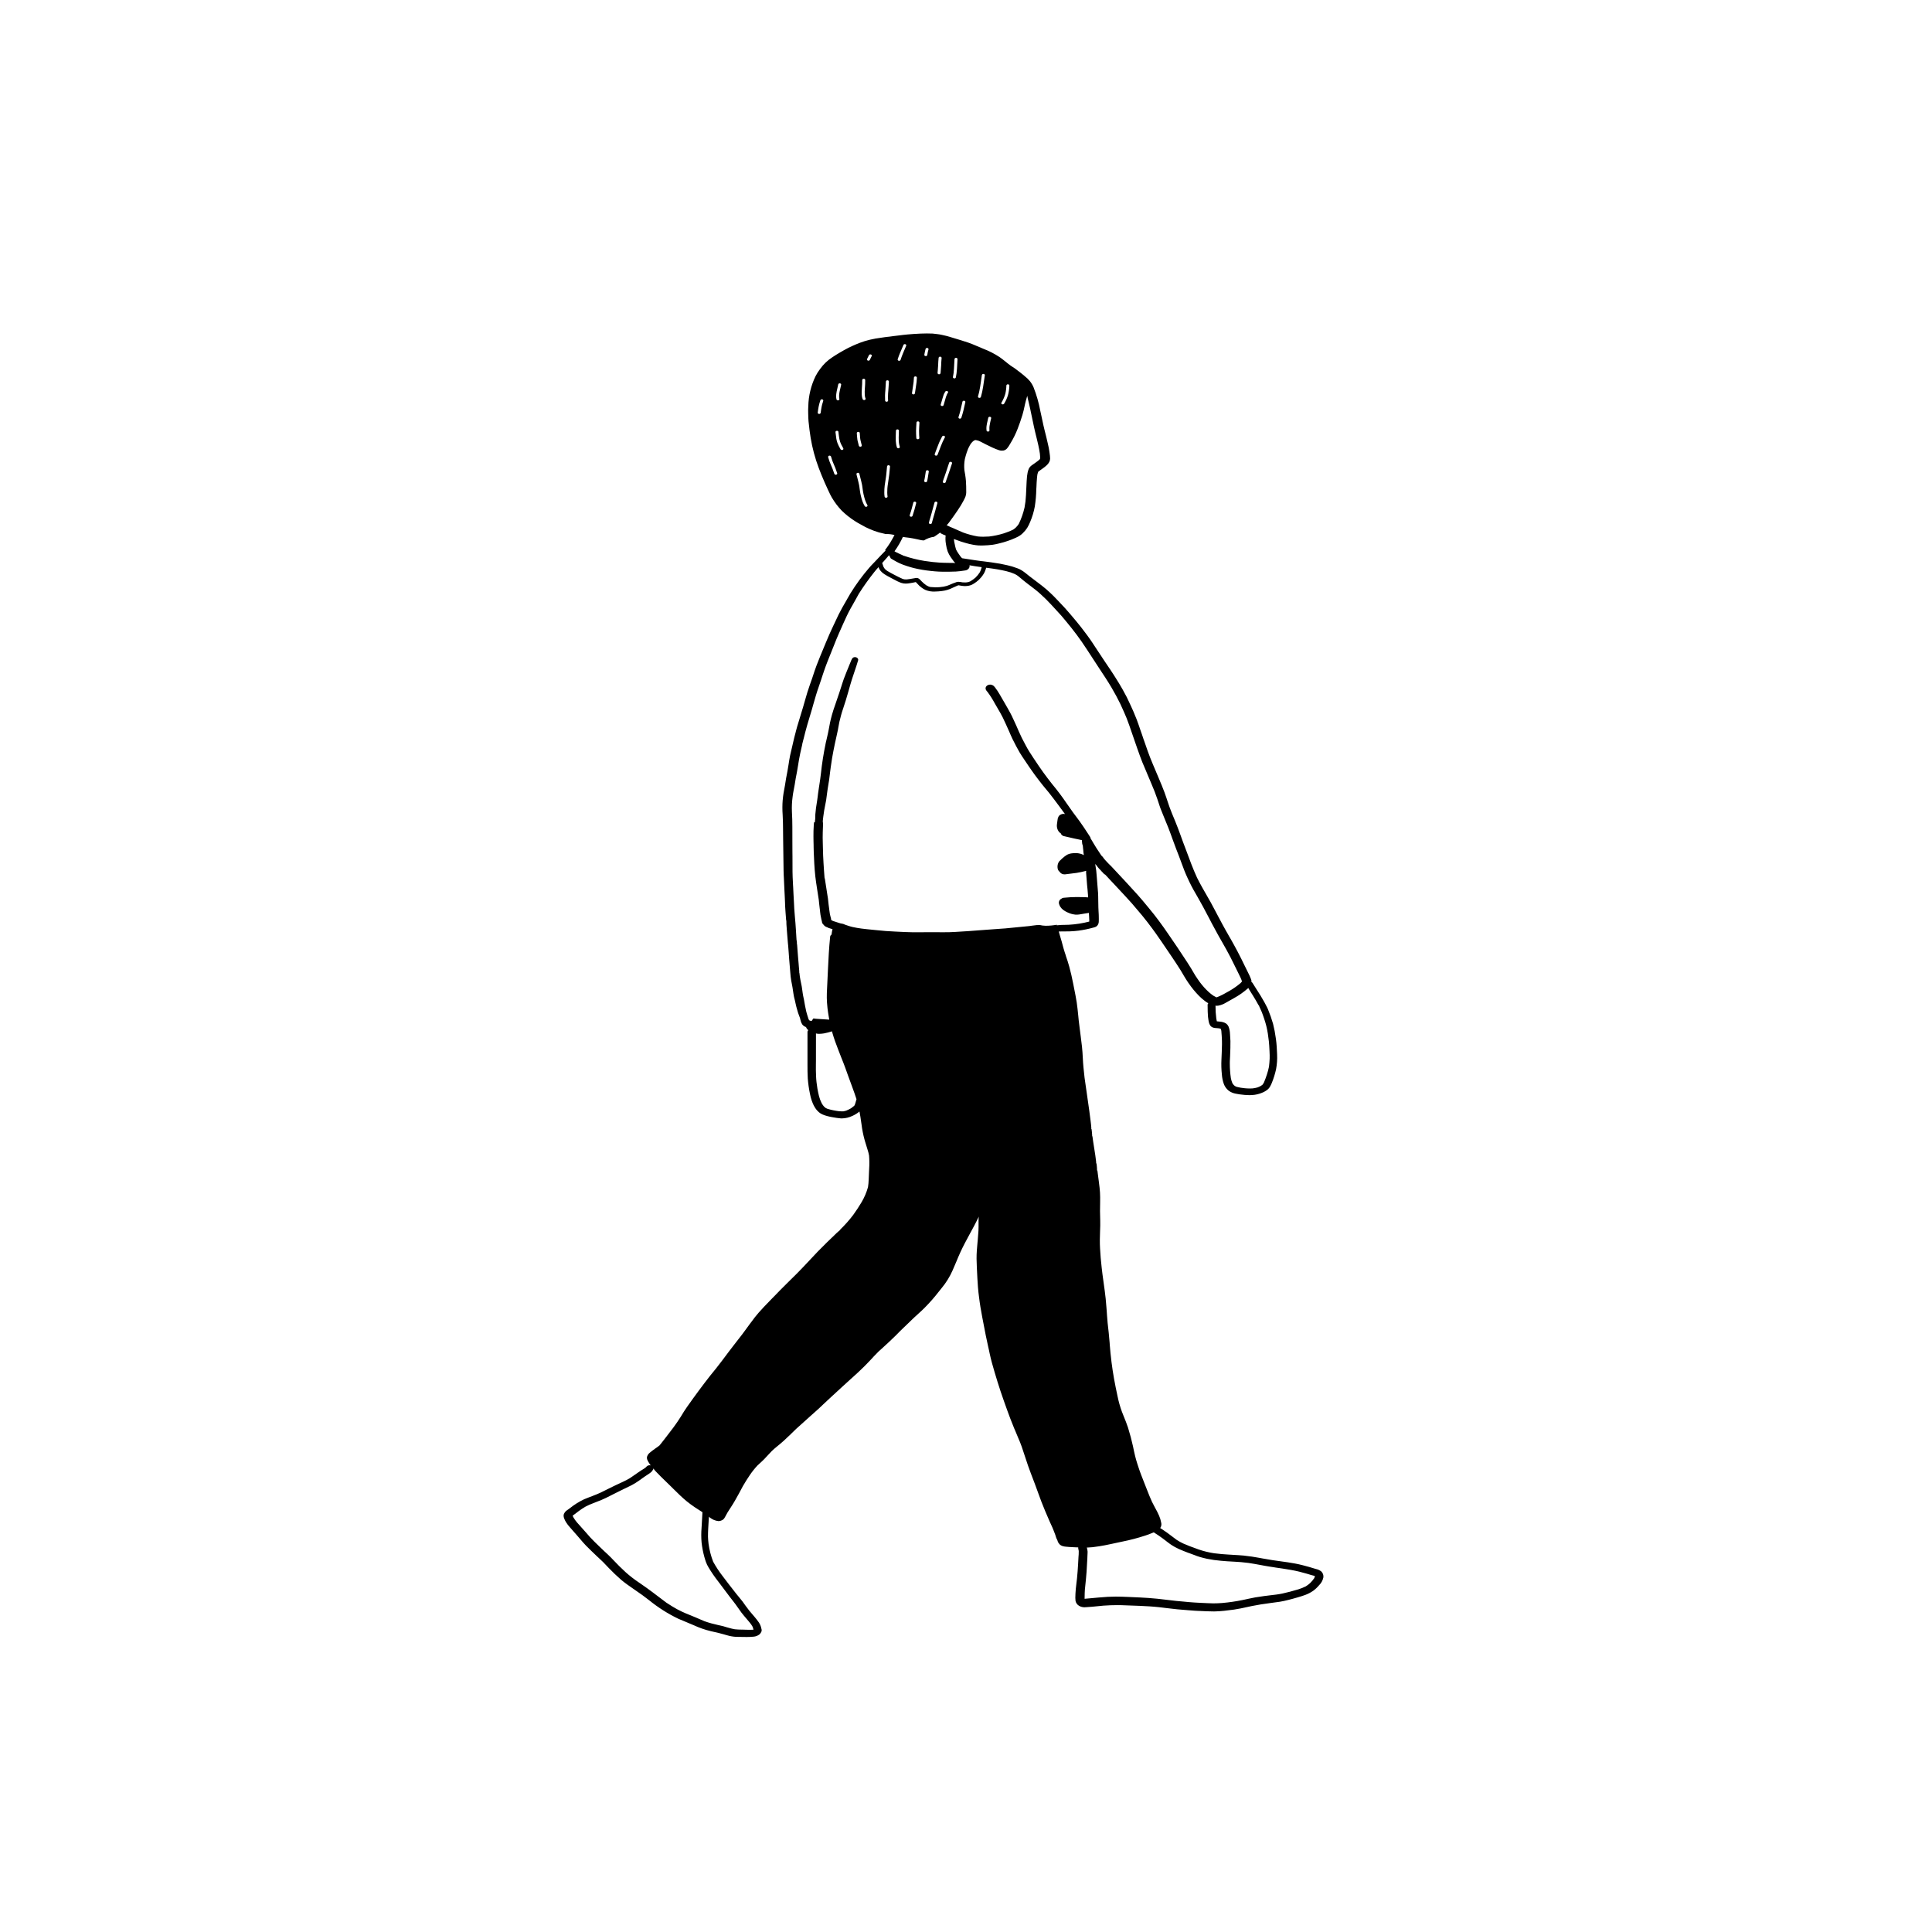 <?xml version="1.0" encoding="UTF-8"?>
<!-- Uploaded to: ICON Repo, www.svgrepo.com, Generator: ICON Repo Mixer Tools -->
<svg fill="#000000" width="800px" height="800px" version="1.1" viewBox="144 144 512 512" xmlns="http://www.w3.org/2000/svg">
 <path d="m413.05 523.17c0.25 0.617 0.512 1.238 0.773 1.855 0.34 0.777 0.664 1.559 0.941 2.352 0.277 0.801 0.543 1.609 0.801 2.41 0.281 0.875 0.566 1.746 0.871 2.617 0.473 1.344 0.984 2.68 1.5 4.019l0.324 0.855c0.301 0.809 0.598 1.617 0.891 2.43 0.27 0.754 0.543 1.496 0.824 2.242 0.641 1.672 1.367 3.359 2.055 4.934l0.27 0.613c0.078 0.199 0.18 0.402 0.277 0.609l0.066 0.145 0.281 0.617c0.086 0.199 0.164 0.398 0.246 0.605l0.074 0.184 0.184 0.48h0.004c0.164 0.391 0.301 0.789 0.414 1.199 0.066 0.246 0.172 0.48 0.305 0.699 0.043 0.102 0.066 0.176 0.094 0.23v-0.004c0.047 0.223 0.137 0.43 0.262 0.617 0.094 0.137 0.195 0.266 0.305 0.395 0.266 0.246 0.598 0.418 0.953 0.496 0.242 0.066 0.492 0.105 0.742 0.121l0.848 0.074c0.312 0.02 0.598 0.035 0.879 0.047l0.332 0.02 0.387 0.016 0.785 0.031 0.004-0.004c-0.02 0.184 0 0.371 0.055 0.547l0.078 0.383h0.004c0.012 0.305 0.008 0.609-0.016 0.914l-0.051 0.652c-0.039 0.641-0.074 1.277-0.105 1.918-0.074 1.262-0.16 2.519-0.289 3.777l-0.094 0.82-0.055 0.434-0.023 0.227c-0.105 0.879-0.195 1.633-0.227 2.391l-0.023 0.473h0.004c-0.047 0.547-0.035 1.098 0.027 1.641 0.109 0.547 0.445 1.023 0.93 1.301 0.348 0.207 0.734 0.332 1.137 0.375 0.094 0.012 0.184 0.016 0.277 0.016 0.105 0 0.215-0.004 0.32-0.012 1.18-0.066 2.281-0.176 3.383-0.285l1.32-0.133c1.316-0.094 2.504-0.137 3.719-0.137 0.352 0 0.699 0 1.051 0.012 1.629 0.047 3.258 0.102 4.887 0.18 1.695 0.078 3.449 0.168 5.129 0.355 0.742 0.078 1.48 0.168 2.219 0.266 0.855 0.105 1.715 0.211 2.574 0.293 0.555 0.051 1.113 0.094 1.672 0.141l0.859 0.07 0.352 0.031c0.652 0.059 1.297 0.113 1.949 0.145l0.781 0.039 0.184 0.004 0.281 0.012c1.07 0.055 2.398 0.121 3.644 0.121l0.238-0.004c0.77-0.016 1.574-0.066 2.473-0.16 0.887-0.094 1.77-0.211 2.656-0.328 1.156-0.168 2.316-0.418 3.512-0.684l1.18-0.254c1.574-0.312 3.195-0.578 4.957-0.801 0.828-0.105 1.652-0.215 2.477-0.336 0.77-0.121 1.512-0.301 2.273-0.492 0.758-0.184 1.5-0.391 2.238-0.609l0.363-0.105c0.633-0.191 1.266-0.379 1.875-0.609l0.008-0.004c0.723-0.27 1.406-0.629 2.043-1.066 0.582-0.426 1.105-0.922 1.566-1.473 0.59-0.57 0.992-1.301 1.156-2.102 0.066-0.562-0.121-1.125-0.516-1.531-0.422-0.348-0.926-0.582-1.465-0.688-0.48-0.129-0.953-0.273-1.422-0.426l-0.32-0.102c-0.449-0.129-0.898-0.25-1.352-0.363l-0.473-0.125c-1.277-0.336-2.648-0.562-3.836-0.75-0.934-0.141-1.855-0.266-2.781-0.391l-0.633-0.09-0.566-0.078c-0.859-0.129-1.727-0.285-2.59-0.438l-0.332-0.059-0.879-0.16c-1.082-0.211-2.336-0.391-3.953-0.574-0.945-0.09-1.898-0.141-2.848-0.191l-0.301-0.023-0.887-0.051c-1.168-0.059-2.324-0.164-3.75-0.34l0.004 0.004c-1.434-0.215-2.844-0.562-4.215-1.035l-1.508-0.559-0.715-0.258c-0.613-0.238-1.223-0.484-1.82-0.75h0.004c-0.59-0.277-1.16-0.594-1.703-0.945-0.43-0.301-0.836-0.613-1.246-0.934-0.383-0.289-0.75-0.578-1.145-0.859l-0.398-0.285-0.168-0.113c-0.312-0.227-0.633-0.445-0.953-0.652l-0.172-0.109-0.309-0.191c0.312-0.43 0.406-0.984 0.25-1.492-0.109-0.617-0.293-1.219-0.547-1.793-0.324-0.742-0.691-1.465-1.094-2.164l-0.121-0.234-0.168-0.316-0.074-0.148c-0.148-0.281-0.297-0.555-0.43-0.832-0.469-1.027-0.887-2.07-1.371-3.32l-0.523-1.328-0.078-0.195-0.055-0.145c-0.566-1.43-1.188-2.981-1.668-4.523l-0.137-0.414c-0.223-0.711-0.441-1.418-0.613-2.121-0.215-0.883-0.398-1.766-0.582-2.66-0.332-1.539-0.762-3.148-1.316-4.938-0.34-1.027-0.738-2.031-1.125-2.965l-0.16-0.406-0.32-0.809c-0.504-1.367-0.898-2.769-1.18-4.195-0.336-1.527-0.641-3.059-0.922-4.598-0.266-1.453-0.469-2.91-0.664-4.367-0.098-0.859-0.191-1.672-0.277-2.477-0.078-0.723-0.137-1.441-0.191-2.168l-0.031-0.488c-0.152-1.855-0.324-3.57-0.527-5.231-0.066-0.621-0.117-1.332-0.168-2.047l-0.066-0.992-0.105-1.324-0.02-0.219-0.16-1.867c-0.141-1.363-0.332-2.719-0.523-4.074-0.117-0.812-0.227-1.621-0.332-2.43-0.066-0.598-0.137-1.199-0.215-1.801-0.195-1.73-0.332-3.344-0.418-4.934-0.105-1.637-0.051-3.25 0-4.809l0.008-0.141c0.031-0.832 0.055-1.664 0.031-2.496-0.031-0.898-0.051-1.711-0.055-2.527-0.008-0.805 0.012-1.613 0.031-2.422 0.02-0.848 0.008-1.684-0.035-2.519-0.051-0.863-0.16-1.719-0.277-2.621l-0.031-0.258-0.105-0.801-0.105-0.797-0.18-1.414-0.086 0.141-0.008-0.574-0.055-0.723-0.09-0.734-0.078 0.16v-0.004c0.012-0.27 0-0.539-0.047-0.809-0.098-0.918-0.238-1.828-0.383-2.711l-0.051-0.344-0.078-0.488c-0.16-1.004-0.32-2.008-0.441-3.004l-0.078 0.16 0.023-0.285c-0.031-0.594-0.098-1.188-0.172-1.777l-0.078 0.129 0.02-0.391c-0.043-0.68-0.129-1.352-0.215-2.031-0.191-1.602-0.418-3.172-0.645-4.742l-0.094-0.652-0.086-0.605-0.086-0.609c-0.234-1.551-0.461-3.09-0.664-4.629-0.215-1.902-0.398-3.613-0.469-5.297-0.051-0.965-0.105-1.934-0.211-2.894-0.066-0.625-0.148-1.242-0.227-1.855l-0.055-0.453-0.062-0.527-0.02-0.137-0.289-2.266-0.031-0.266c-0.051-0.434-0.105-0.875-0.16-1.312l-0.02-0.141-0.129-1.324c-0.117-1.168-0.234-2.336-0.406-3.496-0.191-1.223-0.43-2.441-0.676-3.652l-0.227-1.16c-0.168-0.82-0.34-1.637-0.516-2.449-0.168-0.734-0.355-1.473-0.555-2.203-0.297-1.094-0.609-2.023-0.855-2.707l-0.062-0.246c-0.215-0.633-0.426-1.273-0.609-1.918l-0.043-0.16-0.109-0.391c-0.121-0.426-0.227-0.793-0.309-1.168-0.109-0.41-0.234-0.809-0.355-1.207l-0.16-0.527c-0.074-0.234-0.141-0.484-0.203-0.73l-0.066-0.281h-0.004c0.086 0.008 0.168 0.012 0.254 0.012s0.152 0 0.223-0.004l0.18-0.012h0.961c0.41 0 0.828 0 1.246-0.012 0.898-0.035 1.703-0.102 2.465-0.203h-0.004c1.293-0.18 2.57-0.445 3.824-0.793 0.164-0.035 0.324-0.082 0.48-0.137 0.238-0.082 0.445-0.23 0.602-0.426 0.23-0.293 0.359-0.652 0.363-1.023 0.023-0.473 0.012-0.949 0-1.422l-0.008-0.395c-0.012-0.32-0.031-0.633-0.051-0.949-0.02-0.328-0.039-0.648-0.043-0.969-0.023-0.648-0.035-1.293-0.035-1.941-0.008-0.652-0.012-1.297-0.051-1.953-0.043-0.703-0.105-1.414-0.172-2.117l-0.148-1.867-0.055-0.684c-0.031-0.398-0.062-0.797-0.105-1.199-0.066-0.508-0.148-1.008-0.234-1.508l-0.043-0.285 0.309 0.348-0.02-0.031 0.043 0.055c0.223 0.293 0.441 0.59 0.688 0.867 0.086 0.094 0.172 0.184 0.266 0.273l0.215 0.227 0.098 0.109 0.098 0.121 0.105 0.102c0.062 0.059 0.117 0.113 0.172 0.176l0.105 0.121h0.004c0.16 0.215 0.367 0.391 0.609 0.5l1.266 1.367 1.188 1.262 2.754 2.957c0.609 0.66 1.211 1.32 1.809 1.988 0.918 1.059 1.824 2.133 2.731 3.219 0.953 1.148 1.863 2.359 2.594 3.34l0.121 0.16c0.641 0.859 1.246 1.73 1.852 2.606l0.602 0.867 0.324 0.48 0.902 1.328 0.281 0.414 1.008 1.484c0.836 1.227 1.652 2.469 2.445 3.719 0.281 0.445 0.539 0.895 0.801 1.348l0.18 0.309c0.375 0.641 0.781 1.262 1.203 1.887h0.008c0.809 1.188 1.719 2.305 2.723 3.328 0.504 0.516 1.047 0.988 1.625 1.414 0.277 0.211 0.57 0.402 0.871 0.574-0.121 0.098-0.191 0.246-0.188 0.406l0.008 0.555c0.008 0.859 0.023 1.773 0.098 2.633 0.031 0.285 0.062 0.57 0.117 0.852l0.086 0.48-0.004-0.004c0.07 0.359 0.211 0.703 0.414 1.008 0.215 0.273 0.516 0.465 0.855 0.547 0.223 0.059 0.449 0.094 0.68 0.098l0.383 0.031 0.238 0.023c0.191 0.02 0.379 0.051 0.566 0.098 0.094 0.176 0.16 0.367 0.195 0.562 0.051 0.441 0.074 0.867 0.098 1.297l0.023 0.434c0.039 0.625 0.062 1.246 0.051 1.875-0.023 1.34-0.078 2.68-0.141 4.023v0.004c-0.066 1.324-0.027 2.652 0.113 3.973 0.062 0.867 0.242 1.723 0.535 2.543 0.254 0.66 0.676 1.242 1.223 1.695 0.559 0.422 1.207 0.703 1.895 0.824 0.695 0.145 1.402 0.246 2.113 0.305l0.332 0.035c0.387 0.035 0.773 0.055 1.164 0.055 0.48 0 0.961-0.031 1.438-0.094 0.777-0.117 1.535-0.344 2.25-0.668 0.332-0.152 0.648-0.332 0.945-0.547 0.402-0.281 0.73-0.66 0.949-1.102 0.172-0.312 0.324-0.637 0.449-0.969 0.445-1.121 0.801-2.277 1.066-3.453 0.25-1.32 0.344-2.66 0.277-4-0.051-1.191-0.109-2.676-0.309-4.062l-0.031-0.168 0.004-0.004c-0.168-1.297-0.414-2.586-0.738-3.852-0.371-1.289-0.812-2.551-1.324-3.789-0.121-0.301-0.266-0.598-0.422-0.879l-0.137-0.266c-0.141-0.273-0.281-0.543-0.43-0.812-0.32-0.586-0.652-1.156-1.004-1.723l-0.57-0.895-0.473-0.738-0.266-0.426-0.805-1.277c-0.066-0.113-0.168-0.203-0.289-0.25 0.031-0.273-0.016-0.551-0.129-0.805-0.234-0.59-0.496-1.168-0.785-1.73-0.375-0.75-0.707-1.422-1.035-2.098l-0.781-1.598c-0.613-1.227-1.254-2.441-1.918-3.648-0.309-0.574-0.633-1.137-0.953-1.703l-0.121-0.199-0.223-0.383-0.301-0.535-0.602-1.055c-0.57-1.008-1.113-2.027-1.648-3.047l-0.238-0.434-0.598-1.137c-0.48-0.918-0.961-1.832-1.457-2.734-0.461-0.832-0.934-1.656-1.414-2.481l-0.75-1.312c-0.516-0.914-1.004-1.828-1.469-2.754-0.559-1.227-1.082-2.477-1.555-3.711l-0.367-0.98c-0.34-0.918-0.676-1.82-1.02-2.719-0.504-1.289-0.977-2.586-1.438-3.879-0.469-1.273-0.934-2.539-1.457-3.801l-0.191-0.453c-0.441-1.062-0.887-2.133-1.277-3.207-0.215-0.609-0.426-1.223-0.625-1.836l-0.16-0.496c-0.184-0.523-0.355-1.043-0.547-1.566-0.461-1.238-0.984-2.481-1.492-3.684-0.57-1.363-1.105-2.629-1.648-3.902-0.902-2.113-1.68-4.383-2.301-6.211l-0.074-0.184-0.461-1.379-0.348-0.98-0.332-0.977-0.184-0.535c-0.16-0.484-0.332-0.973-0.523-1.449-0.652-1.637-1.168-2.84-1.68-3.902l-0.152-0.324c-0.25-0.562-0.512-1.125-0.793-1.676-0.312-0.613-0.645-1.219-0.984-1.824l-0.105-0.191c-0.582-1.043-1.266-2.176-2.293-3.777-0.301-0.492-0.629-0.984-0.953-1.461l-0.086-0.129-0.18-0.258-0.203-0.301-0.555-0.828-0.453-0.668c-0.793-1.207-1.59-2.41-2.387-3.606l-0.469-0.707-0.117-0.18-0.117-0.188c-0.535-0.805-1.07-1.602-1.66-2.375-1.125-1.512-1.98-2.609-2.773-3.559-1.199-1.449-2.129-2.527-3.012-3.519-0.27-0.301-0.559-0.598-0.844-0.898l-0.656-0.695-0.367-0.395c-0.355-0.383-0.719-0.766-1.094-1.137-0.684-0.676-1.352-1.328-2.055-1.922-0.75-0.641-1.535-1.242-2.336-1.844l-0.41-0.309c-0.57-0.426-1.148-0.855-1.703-1.293-0.344-0.27-0.688-0.543-1.02-0.82h-0.004c-0.32-0.258-0.656-0.492-1.004-0.711-0.336-0.215-0.699-0.391-1.074-0.527-0.57-0.203-1.016-0.359-1.457-0.5-0.375-0.113-0.77-0.211-1.156-0.301l-0.426-0.094c-0.535-0.125-1.074-0.234-1.617-0.34-1.523-0.27-3.109-0.469-4.641-0.664l-0.207-0.012c-0.43-0.066-0.816-0.113-1.188-0.164l-0.738-0.105c-1.148-0.164-2.231-0.324-3.289-0.508-0.074-0.07-0.16-0.16-0.246-0.254l-0.117-0.125-0.117-0.168-0.117-0.16-0.16-0.23-0.227-0.32c-0.234-0.336-0.445-0.691-0.629-1.059-0.086-0.258-0.152-0.527-0.215-0.797l-0.039-0.148-0.023-0.125-0.023-0.137c-0.133-0.516-0.223-1.039-0.27-1.566 0.152 0.051 0.355 0.125 0.566 0.203l0.16 0.055c0.703 0.277 1.422 0.52 2.152 0.719l0.207 0.059c0.66 0.199 1.328 0.355 2.004 0.477 0.449 0.086 0.902 0.145 1.359 0.18 0.27 0.02 0.535 0.023 0.801 0.023 0.16 0 0.32 0 0.48-0.012l-0.004 0.004c0.867-0.02 1.73-0.086 2.59-0.195 0.473-0.066 0.934-0.176 1.395-0.281l0.625-0.156c0.582-0.125 1.18-0.324 1.711-0.496l0.438-0.148c0.559-0.184 1.094-0.414 1.629-0.645l0.289-0.129v0.004c0.391-0.168 0.762-0.367 1.113-0.602 0.242-0.16 0.469-0.344 0.676-0.547l0.148-0.148v-0.004c0.422-0.398 0.793-0.848 1.102-1.336 0.301-0.5 0.559-1.023 0.773-1.562 0.559-1.312 0.973-2.68 1.23-4.078 0.238-1.543 0.371-3.102 0.398-4.664l0.031-0.426c0.035-0.875 0.074-1.746 0.16-2.625 0.023-0.258 0.055-0.516 0.094-0.773 0.059-0.258 0.141-0.508 0.238-0.754 0.223-0.164 0.469-0.344 0.719-0.523l0.129-0.086c1.125-0.801 2.281-1.621 2.289-2.871-0.016-0.5-0.062-1-0.148-1.496l-0.062-0.426c-0.082-0.609-0.199-1.219-0.348-1.816-0.281-1.262-0.59-2.539-0.918-3.805-0.207-0.82-0.387-1.656-0.566-2.496l-0.246-1.152-0.043-0.199-0.27-1.238c-0.398-2.144-1-4.246-1.797-6.273-0.25-0.578-0.574-1.121-0.969-1.613-0.41-0.488-0.867-0.93-1.371-1.32l-0.246-0.219c-0.539-0.449-1.102-0.879-1.672-1.305l-0.281-0.219-0.355-0.27c-0.203-0.148-0.426-0.289-0.641-0.426l-0.258-0.164-0.258-0.172c-0.461-0.324-0.887-0.672-1.309-1.023-0.621-0.508-1.164-0.914-1.715-1.309l-0.004 0.004c-1.301-0.852-2.691-1.562-4.144-2.117l-0.633-0.27-1.285-0.539c-0.867-0.383-1.574-0.664-2.238-0.883-1.254-0.426-2.535-0.809-3.805-1.188l-0.656-0.199h-0.004c-0.797-0.258-1.609-0.469-2.434-0.633-0.418-0.094-0.836-0.164-1.262-0.211-0.469-0.066-0.848-0.113-1.219-0.137-0.496-0.02-1.004-0.031-1.5-0.031-1.027 0-2.215 0.051-3.535 0.141l-0.289 0.023c-0.812 0.059-1.621 0.125-2.43 0.219l-1.16 0.145-1.352 0.16c-1.641 0.199-3.332 0.406-4.992 0.688v0.008c-0.914 0.16-1.82 0.375-2.711 0.648-0.914 0.301-1.629 0.559-2.238 0.824-0.699 0.293-1.391 0.605-2.059 0.938-0.805 0.406-1.566 0.844-2.336 1.293-0.664 0.383-1.293 0.789-1.918 1.199-0.641 0.418-1.246 0.891-1.801 1.418-0.543 0.523-1.039 1.094-1.477 1.707-0.461 0.602-0.867 1.242-1.211 1.922-1.199 2.473-1.852 5.172-1.918 7.922-0.043 0.648-0.051 1.301-0.027 1.949l0.008 0.254c0.012 0.598 0.031 1.199 0.078 1.793 0.164 1.664 0.352 3.109 0.566 4.426v0.004c0.453 2.723 1.172 5.391 2.144 7.973 0.473 1.258 1.016 2.582 1.609 3.934 0.297 0.676 0.602 1.348 0.918 2.023l0.168 0.348c0.227 0.512 0.484 1.016 0.762 1.504 0.73 1.254 1.605 2.414 2.606 3.465 1.062 1.043 2.227 1.969 3.481 2.769 0.484 0.328 1.016 0.617 1.551 0.91l0.332 0.184c0.648 0.383 1.324 0.727 2.023 1.02 0.812 0.367 1.652 0.676 2.512 0.918 0.57 0.156 1.145 0.289 1.723 0.418l0.18 0.012h0.16c0.691-0.004 1.383 0.086 2.051 0.27-0.395 0.738-0.785 1.438-1.203 2.121-0.332 0.508-0.785 1.203-1.297 1.852l0.141 0.164-0.012-0.012c-0.086 0.074-0.168 0.156-0.246 0.234l-0.941 0.973-0.41 0.426c-0.258 0.27-0.512 0.539-0.762 0.809l-0.559 0.59-0.297 0.309c-0.41 0.418-0.816 0.84-1.18 1.277l-0.004 0.004c-1.801 2.094-3.438 4.332-4.891 6.684-0.27 0.438-0.523 0.883-0.77 1.328l-0.309 0.555-0.074 0.125c-0.688 1.148-1.359 2.367-2 3.633-0.234 0.461-0.449 0.922-0.656 1.387l-0.223 0.473-0.449 0.945-0.441 0.945c-0.492 1.039-0.941 2.09-1.383 3.141l-0.332 0.789c-0.512 1.207-1.012 2.418-1.5 3.629-0.25 0.625-0.504 1.246-0.742 1.879l-0.16 0.414c-0.172 0.461-0.344 0.914-0.492 1.379-0.395 1.238-0.816 2.477-1.262 3.703-0.473 1.305-0.859 2.637-1.18 3.769-0.395 1.395-0.793 2.781-1.23 4.164-0.324 1.039-0.641 2.078-0.945 3.117-0.121 0.402-0.227 0.82-0.332 1.223l-0.074 0.312-0.172 0.652-0.203 0.789-0.055 0.258c-0.012 0.047-0.043 0.184-0.078 0.32l-0.043 0.18c-0.312 1.312-0.613 2.57-0.891 3.836-0.168 0.793-0.289 1.594-0.41 2.391-0.094 0.574-0.18 1.148-0.289 1.723-0.055 0.328-0.121 0.66-0.184 0.992-0.066 0.328-0.129 0.66-0.191 0.992-0.055 0.309-0.098 0.617-0.148 0.93-0.043 0.309-0.094 0.621-0.148 0.93l-0.184 1.004-0.184 1.008c-0.109 0.629-0.172 1.273-0.234 1.91h-0.004c-0.102 1.293-0.102 2.594-0.008 3.887 0.078 1.27 0.09 2.539 0.105 3.809v0.293l0.023 2.285c0.02 1.902 0.035 3.805 0.078 5.699 0.02 0.523 0.023 1.047 0.023 1.574 0.008 0.762 0.012 1.527 0.051 2.293l0.043 0.812c0.055 1.074 0.109 2.152 0.148 3.231 0.02 0.504 0.051 1.008 0.078 1.52l0.023 0.516c0.031 0.418 0.043 0.832 0.055 1.246l0.023 0.832c0.012 0.344 0.043 0.688 0.066 1.035 0.02 0.254 0.035 0.504 0.051 0.758 0.031 0.645 0.086 1.293 0.148 1.938l0.043 0.215 0.02-0.004 0.02 0.965c0.043 0.586 0.078 1.172 0.129 1.762l0.078 0.988c0.051 0.648 0.098 1.305 0.16 1.953l0.062 0.695 0.008-0.004 0.008 0.078v-0.012l0.012 0.148c0.051 0.594 0.086 1.184 0.137 1.777 0.035 0.598 0.078 1.191 0.129 1.789 0.105 1.207 0.207 2.422 0.301 3.629 0.051 0.695 0.121 1.387 0.238 2.078 0.055 0.301 0.109 0.598 0.172 0.898 0.055 0.301 0.117 0.598 0.168 0.898 0.105 0.586 0.191 1.168 0.266 1.754v-0.004c0.074 0.527 0.188 1.051 0.332 1.562l0.055 0.219c0.062 0.258 0.117 0.52 0.172 0.785 0.062 0.289 0.121 0.586 0.203 0.875 0.109 0.43 0.238 0.863 0.367 1.293l0.098 0.324c0.074 0.238 0.164 0.473 0.258 0.707 0.086 0.211 0.164 0.418 0.238 0.633 0.035 0.141 0.074 0.285 0.105 0.43 0.035 0.145 0.066 0.293 0.117 0.441h0.004c0.086 0.297 0.215 0.578 0.379 0.836 0.246 0.336 0.594 0.574 0.992 0.688 0.086 0.266 0.242 0.504 0.449 0.691l0.152 0.145c-0.133 0.113-0.207 0.281-0.207 0.457v8.73c0 1.168 0 2.371 0.074 3.551l-0.004-0.004c0.105 1.395 0.301 2.777 0.586 4.144 0.117 0.605 0.273 1.203 0.469 1.789 0.066 0.199 0.148 0.406 0.234 0.605l0.074 0.18-0.004-0.004c0.145 0.344 0.316 0.676 0.512 0.988 0.16 0.27 0.34 0.523 0.539 0.762 0.172 0.191 0.352 0.371 0.543 0.543 0.293 0.25 0.625 0.453 0.984 0.605 0.422 0.18 0.855 0.324 1.301 0.434 0.504 0.133 0.848 0.199 1.18 0.258l0.168 0.031c0.711 0.137 1.43 0.238 2.152 0.305 0.109 0.004 0.227 0.012 0.34 0.012v-0.004c0.961-0.023 1.906-0.25 2.769-0.668 0.672-0.301 1.297-0.688 1.859-1.156 0.172 0.828 0.312 1.754 0.43 2.629l0.023 0.156 0.094 0.648c0.168 1.371 0.438 2.727 0.805 4.059l0.129 0.449 0.109 0.355c0.141 0.469 0.281 0.934 0.43 1.402l0.066 0.219 0.043 0.148h0.004c0.176 0.52 0.309 1.055 0.406 1.594 0.098 1.16 0.109 2.324 0.031 3.484l-0.031 0.66c-0.023 0.68-0.055 1.352-0.086 2.027l-0.012 0.23v-0.004c-0.02 0.66-0.078 1.32-0.18 1.973-0.387 1.391-0.953 2.723-1.684 3.965-0.684 1.156-1.434 2.305-2.238 3.414-1.07 1.414-2.254 2.738-3.535 3.965l0.16-0.051-0.449 0.375-0.547 0.48-0.141 0.141c-1.684 1.613-3.324 3.191-4.883 4.801-0.672 0.699-1.32 1.402-1.984 2.106l-0.172 0.184-0.246 0.266c-1.031 1.098-2.07 2.195-3.137 3.273l-0.129 0.129c-0.578 0.559-1.137 1.113-1.691 1.668l-0.816 0.812c-1.219 1.188-2.391 2.402-3.559 3.609l-0.266 0.266-0.727 0.75-0.223 0.234c-0.867 0.895-1.863 1.914-2.723 2.91-0.699 0.793-1.316 1.613-1.711 2.16l-0.602 0.797-0.109 0.145c-0.289 0.383-0.578 0.77-0.848 1.164-0.688 0.98-1.434 1.926-2.176 2.875l-0.91 1.172-0.59 0.766-1.047 1.367c-0.266 0.344-0.523 0.695-0.781 1.043l-0.289 0.383-0.492 0.66-1.18 1.527-0.453 0.59c-0.223 0.285-0.449 0.562-0.684 0.848l-0.137 0.168c-0.25 0.301-0.496 0.598-0.738 0.902-2.055 2.621-4.144 5.441-6.215 8.383-0.578 0.809-1.07 1.613-1.652 2.582-0.598 0.949-1.242 1.898-1.926 2.824-0.32 0.43-0.645 0.855-0.977 1.281l-0.227 0.293c-0.254 0.324-0.504 0.652-0.75 0.988-0.301 0.41-0.613 0.812-0.941 1.207l-0.34 0.434c-0.152 0.203-0.312 0.406-0.48 0.598l-0.344 0.266-0.121 0.094-0.266 0.184-0.484 0.336v0.016c-0.5 0.336-0.98 0.699-1.434 1.094-0.168 0.137-0.312 0.301-0.426 0.488-0.148 0.219-0.242 0.465-0.277 0.727-0.008 0.289 0.066 0.574 0.211 0.824l0.098 0.184c0.086 0.172 0.184 0.336 0.289 0.492 0.172 0.266 0.301 0.453 0.43 0.629-0.078-0.055-0.172-0.082-0.27-0.082-0.258-0.004-0.512 0.074-0.719 0.227-0.121 0.113-0.234 0.234-0.344 0.355-0.207 0.168-0.43 0.32-0.66 0.453l-0.203 0.129-0.297 0.184-0.289 0.191-0.516 0.344c-0.297 0.199-0.59 0.406-0.879 0.613-0.461 0.328-0.93 0.66-1.414 0.969-0.602 0.348-1.137 0.629-1.672 0.875-0.699 0.309-1.383 0.633-2.066 0.965l-0.449 0.215c-0.539 0.258-1.074 0.523-1.609 0.793l-0.504 0.25-0.277 0.137-0.246 0.121c-0.355 0.18-0.641 0.324-0.93 0.461-0.613 0.285-1.254 0.539-1.895 0.789l-0.246 0.102c-0.266 0.105-0.535 0.203-0.805 0.301-0.555 0.211-0.934 0.355-1.305 0.523l0.004-0.008c-1.367 0.645-2.656 1.445-3.836 2.391l-0.184 0.137-0.184 0.133-0.18 0.129-0.203 0.141c-0.402 0.262-0.707 0.648-0.875 1.098-0.066 0.246-0.066 0.504 0 0.75 0.035 0.133 0.078 0.266 0.121 0.383h0.004c0.121 0.32 0.27 0.625 0.449 0.914 0.309 0.504 0.668 0.973 1.07 1.406 0.266 0.309 0.527 0.613 0.805 0.918l0.215 0.246 0.105 0.121 0.398 0.449 0.363 0.418 0.727 0.84c0.57 0.676 1.062 1.258 1.598 1.809 0.473 0.484 0.961 0.965 1.449 1.438l0.516 0.492c0.34 0.328 0.684 0.664 1.031 0.988l0.449 0.414c0.383 0.348 0.758 0.695 1.113 1.055 0.426 0.43 0.844 0.867 1.254 1.309l0.215 0.23c1.047 1.094 2.164 2.156 3.324 3.172 1.016 0.859 2.207 1.676 3.074 2.277l0.641 0.445c0.629 0.434 1.254 0.875 1.875 1.312 0.398 0.285 0.789 0.582 1.176 0.887l0.641 0.488v-0.004c2.387 1.941 4.992 3.59 7.762 4.922 0.641 0.281 1.293 0.551 1.941 0.812 0.727 0.293 1.449 0.59 2.164 0.91 1.422 0.66 2.906 1.176 4.426 1.543 0.699 0.168 1.406 0.336 2.125 0.488 0.426 0.094 0.844 0.215 1.254 0.336l0.172 0.047c0.234 0.07 0.473 0.141 0.707 0.203h0.004c0.809 0.246 1.641 0.398 2.484 0.445 0.77 0.02 1.531 0.023 2.301 0.031l0.34 0.004h0.332-0.004c0.613 0.004 1.227-0.027 1.832-0.098 0.5-0.066 0.973-0.262 1.379-0.562 0.227-0.195 0.406-0.441 0.527-0.715 0.059-0.137 0.086-0.285 0.082-0.434-0.004-0.129-0.027-0.262-0.07-0.383-0.113-0.617-0.355-1.203-0.711-1.719-0.34-0.488-0.719-0.965-1.113-1.43l-0.363-0.426v0.004c-0.711-0.793-1.375-1.629-1.992-2.496-0.52-0.773-1.086-1.52-1.691-2.227l-0.77-0.934c-0.699-0.875-1.383-1.758-2.059-2.641-0.523-0.68-1.043-1.359-1.555-2.043-0.941-1.211-1.785-2.496-2.527-3.84-0.594-1.531-1.004-3.129-1.223-4.758-0.074-0.645-0.137-1.254-0.148-1.867-0.008-0.715 0.02-1.422 0.055-2.133 0.055-1.074 0.109-2.137 0.191-3.203 0.031 0.059 0.066 0.109 0.109 0.156l0.223 0.156c0.297 0.223 0.613 0.41 0.953 0.562 0.387 0.168 0.797 0.277 1.219 0.324 0.43-0.004 0.848-0.137 1.203-0.375 0.137-0.094 0.25-0.215 0.344-0.348 0.086-0.121 0.164-0.246 0.23-0.375l0.117-0.219c0.141-0.238 0.27-0.48 0.398-0.719l0.16-0.293c0.234-0.391 0.492-0.777 0.75-1.164 0.496-0.754 0.836-1.316 1.168-1.887 0.73-1.258 1.406-2.531 2.086-3.812l0.094-0.168c0.559-0.965 1.113-1.848 1.746-2.777l-0.004-0.004c0.625-0.922 1.32-1.797 2.078-2.609l0.645-0.594c0.395-0.359 0.781-0.715 1.148-1.094 0.34-0.344 0.656-0.695 0.973-1.043 0.344-0.371 0.688-0.738 1.039-1.102 0.43-0.402 0.875-0.809 1.348-1.18 0.598-0.473 1.168-0.965 1.727-1.461 1.137-1.023 2.293-2.168 3.141-2.996l0.266-0.258c0.395-0.371 0.875-0.797 1.359-1.223l0.438-0.391c0.688-0.625 1.379-1.246 2.078-1.871l0.879-0.781c0.395-0.344 0.789-0.695 1.168-1.047l0.855-0.805 0.281-0.27c0.395-0.379 0.758-0.723 1.125-1.055 0.48-0.449 0.965-0.898 1.449-1.344l0.504-0.461c0.711-0.648 1.418-1.301 2.121-1.953 0.641-0.598 1.293-1.184 1.941-1.766l0.211-0.191 0.227-0.203 0.211-0.191c0.523-0.465 1.039-0.93 1.539-1.402l0.297-0.285c0.934-0.887 1.777-1.691 2.57-2.555 0.227-0.246 0.461-0.496 0.699-0.738l0.195-0.211c0.137-0.141 0.266-0.281 0.395-0.434 0.406-0.43 0.824-0.863 1.254-1.289l0.902-0.812c0.688-0.629 1.379-1.246 2.043-1.883l0.742-0.719 0.785-0.75 0.566-0.57 0.281-0.285 0.426-0.434 0.961-0.93 0.438-0.414 0.258-0.25c0.504-0.48 0.965-0.918 1.414-1.367 0.266-0.25 0.484-0.461 0.699-0.668 0.645-0.613 1.23-1.148 1.832-1.676 0.57-0.516 1.094-1.062 1.598-1.598l0.168-0.176 0.25-0.266c1.176-1.258 2.231-2.582 3.211-3.836l0.191-0.238c0.57-0.691 1.09-1.418 1.562-2.18 0.48-0.777 0.906-1.586 1.277-2.418 0.32-0.715 0.621-1.434 0.922-2.152l0.094-0.219c0.324-0.793 0.656-1.586 1.016-2.371 0.754-1.672 1.68-3.363 2.484-4.856l0.137-0.254 1.07-1.977c0.449-0.844 0.867-1.688 1.273-2.535l-0.062 0.191c-0.035 0.398-0.043 0.809-0.043 1.215v0.238c0.008 0.723 0.012 1.449-0.023 2.172-0.051 0.848-0.117 1.703-0.195 2.551l-0.051 0.504-0.012 0.129c-0.117 1.27-0.258 2.785-0.246 4.223 0.031 1.551 0.109 3.113 0.191 4.668l0.023 0.504c0.066 1.305 0.191 3.258 0.469 5.242l0.109 0.82 0.035 0.27c0.062 0.445 0.121 0.887 0.203 1.332 0.148 0.879 0.309 1.758 0.469 2.633 0.301 1.629 0.613 3.246 0.941 4.867 0.191 0.938 0.395 1.867 0.598 2.797l0.031 0.141 0.234 1.047 0.184 0.883c0.355 1.668 0.828 3.32 1.332 5.012 0.492 1.648 0.996 3.293 1.539 4.926 0.555 1.656 1.145 3.309 1.738 4.957 0.441 1.223 1.117 3.059 1.887 4.902zm18.402 43.227 0.008-0.27c0.012-0.598 0.074-1.191 0.141-1.793 0.141-1.258 0.258-2.519 0.352-3.785 0.086-1.207 0.156-2.418 0.207-3.625l0.012-0.371 0.023-0.504 0.012-0.254v0.004c0.023-0.191 0.027-0.383 0.02-0.574-0.027-0.316-0.078-0.629-0.156-0.938l-0.051-0.23 0.094 0.059v0.004c0.969-0.031 1.934-0.133 2.887-0.301l0.277-0.039c0.91-0.141 1.957-0.336 3.109-0.59 1.031-0.215 2.059-0.43 3.086-0.66 2.019-0.402 4.008-0.926 5.965-1.566l0.281-0.094 0.566-0.191c0.184-0.066 0.355-0.137 0.535-0.211 0.141-0.059 0.277-0.113 0.418-0.168 0.254-0.094 0.395-0.148 0.535-0.211l0.309 0.215 0.543 0.348 0.25 0.16 0.352 0.246c0.559 0.391 1.117 0.785 1.648 1.207l0.258 0.199 0.152 0.121c0.352 0.273 0.582 0.453 0.828 0.617 0.387 0.266 0.793 0.52 1.211 0.754v0.004c0.75 0.406 1.527 0.766 2.324 1.066 0.344 0.145 0.688 0.273 1.039 0.406l0.363 0.133 0.223 0.078 0.887 0.328 0.227 0.086 0.16 0.051h-0.004c0.453 0.191 0.918 0.355 1.391 0.496 0.629 0.191 1.266 0.344 1.918 0.488 1.23 0.25 2.473 0.43 3.719 0.531 1.074 0.109 2.144 0.168 3.215 0.223l0.547 0.031c0.965 0.039 2.055 0.141 3.527 0.32 1.062 0.156 2.113 0.348 3.172 0.543l1.09 0.203c0.781 0.148 1.574 0.266 2.367 0.379l0.289 0.051 0.32 0.051c0.582 0.078 1.168 0.164 1.754 0.254 1.449 0.219 2.992 0.469 4.481 0.832 0.699 0.176 1.395 0.359 2.078 0.562 0.352 0.109 0.695 0.215 1.047 0.32 0.152 0.047 0.309 0.086 0.469 0.121l0.246 0.066 0.297 0.078h-0.004c-0.035 0.191-0.094 0.379-0.164 0.555-0.328 0.488-0.711 0.941-1.133 1.348-0.348 0.312-0.727 0.594-1.125 0.84-0.629 0.316-1.285 0.578-1.957 0.789-1.512 0.453-2.938 0.832-4.25 1.117-1.039 0.219-2.102 0.344-3.277 0.473l-1.133 0.141-0.281 0.031c-0.836 0.113-1.684 0.234-2.519 0.379-0.684 0.129-1.359 0.273-2.043 0.414l-0.172 0.039 0.004 0.004c-1.664 0.375-3.348 0.668-5.039 0.871-0.512 0.055-1.027 0.109-1.543 0.16-0.781 0.055-1.543 0.09-2.324 0.09-0.57 0-1.148-0.031-1.723-0.059l-0.613-0.031-0.57-0.023c-0.672-0.031-1.34-0.059-2.012-0.109-0.504-0.031-1.016-0.074-1.523-0.113l-0.406-0.039-0.484-0.047c-1.82-0.156-3.344-0.301-4.871-0.504-1.77-0.227-3.394-0.391-4.961-0.504-1.453-0.102-2.914-0.164-4.367-0.227l-0.695-0.031-0.27-0.012c-1.156-0.047-2.238-0.09-3.324-0.09-1.383 0-2.762 0.074-4.613 0.246l-1.84 0.168-1.812 0.164c0.016-0.402 0.023-0.852 0.027-1.301zm-69.57-315.23c-0.059 0.199-0.098 0.402-0.141 0.602-0.094 0.539-0.195 1.078-0.25 1.621-0.035 0.184-0.203 0.316-0.391 0.305h-0.023c-0.211-0.004-0.395-0.156-0.375-0.328 0.031-0.336 0.086-0.664 0.141-1 0.043-0.234 0.074-0.473 0.129-0.715 0.062-0.266 0.117-0.523 0.191-0.789 0.078-0.27 0.168-0.539 0.254-0.812 0.07-0.145 0.223-0.234 0.387-0.227 0.035 0 0.07 0.004 0.105 0.016 0.09 0.012 0.168 0.066 0.219 0.141 0.051 0.078 0.062 0.172 0.039 0.258-0.102 0.312-0.199 0.621-0.285 0.93zm3.727-2.688c0.023-0.25 0.062-0.5 0.117-0.746 0.129-0.645 0.277-1.281 0.43-1.922 0.035-0.086 0.102-0.152 0.188-0.188 0.059-0.023 0.121-0.039 0.188-0.039 0.039 0 0.078 0.008 0.117 0.016 0.094 0.023 0.176 0.078 0.227 0.156 0.047 0.07 0.059 0.16 0.031 0.242-0.121 0.488-0.227 0.98-0.332 1.469v-0.039c-0.031 0.168-0.066 0.344-0.105 0.516-0.023 0.129-0.039 0.254-0.055 0.383-0.051 0.352-0.059 0.707-0.031 1.059l0.055 0.32h0.004c0.016 0.09-0.008 0.184-0.066 0.254-0.055 0.074-0.137 0.121-0.23 0.129l-0.086 0.012c-0.168 0.012-0.328-0.09-0.383-0.25-0.059-0.254-0.09-0.512-0.098-0.77 0-0.199 0.012-0.398 0.031-0.602zm-0.031 21.324-0.086 0.012v-0.004c-0.168 0.008-0.324-0.09-0.387-0.25-0.164-0.461-0.312-0.918-0.492-1.371-0.129-0.348-0.289-0.695-0.438-1.039-0.121-0.293-0.25-0.59-0.355-0.887-0.137-0.371-0.25-0.742-0.355-1.117v-0.004c-0.016-0.09 0.004-0.184 0.062-0.254 0.055-0.074 0.141-0.121 0.23-0.129l0.086-0.012c0.172-0.004 0.324 0.094 0.387 0.25 0.105 0.375 0.223 0.75 0.352 1.117 0.109 0.301 0.234 0.594 0.363 0.887 0.148 0.344 0.301 0.688 0.438 1.039 0.18 0.453 0.324 0.914 0.484 1.371 0.062 0.176-0.09 0.352-0.289 0.391zm1.727-6.578 0.004-0.004c-0.062 0.027-0.125 0.039-0.191 0.035-0.137 0.012-0.266-0.051-0.344-0.164-0.152-0.281-0.312-0.559-0.461-0.84-0.137-0.262-0.258-0.531-0.363-0.809-0.137-0.371-0.238-0.754-0.309-1.141-0.094-0.609-0.172-1.219-0.234-1.832 0.012-0.09 0.055-0.168 0.125-0.219 0.078-0.055 0.172-0.086 0.27-0.086h0.02c0.098 0 0.191 0.035 0.27 0.098 0.066 0.059 0.105 0.145 0.105 0.234 0.012 0.148 0.031 0.293 0.043 0.445l-0.008-0.086c0.035 0.301 0.074 0.594 0.117 0.887 0.031 0.219 0.062 0.434 0.109 0.648v0.004c0.047 0.234 0.109 0.465 0.188 0.688 0.062 0.191 0.137 0.379 0.215 0.562 0.191 0.383 0.398 0.766 0.609 1.137v0.004c0.043 0.078 0.051 0.172 0.02 0.254-0.031 0.086-0.098 0.152-0.18 0.18zm5.102-16.344c0.023-0.359 0.051-0.715 0.066-1.07 0.02-0.375 0.02-0.75 0.023-1.125 0-0.168 0.191-0.305 0.387-0.305h0.031c0.195-0.008 0.359 0.137 0.375 0.332-0.008 0.375-0.008 0.75-0.023 1.125l-0.055 0.902-0.004-0.004c-0.059 0.676-0.07 1.352-0.035 2.027v-0.016c0.023 0.219 0.066 0.438 0.129 0.645 0.023 0.078 0.055 0.16 0.086 0.238 0.066 0.164-0.098 0.344-0.297 0.383l-0.086 0.004 0.004 0.004c-0.074 0.004-0.145-0.012-0.211-0.043-0.082-0.043-0.145-0.117-0.18-0.199-0.082-0.207-0.145-0.422-0.184-0.641-0.023-0.176-0.051-0.355-0.062-0.531-0.012-0.246-0.012-0.488-0.008-0.734 0.008-0.332 0.027-0.664 0.047-0.996zm-0.945 11.57h0.008c0.098 0 0.195 0.035 0.27 0.098 0.07 0.059 0.109 0.145 0.105 0.234 0.031 0.41 0.066 0.82 0.094 1.227v-0.004l0.008 0.051h-0.004c0.008 0.129 0.023 0.254 0.051 0.379 0.031 0.148 0.062 0.293 0.098 0.445 0.094 0.371 0.191 0.742 0.281 1.113 0.02 0.09-0.004 0.184-0.062 0.258-0.055 0.074-0.141 0.117-0.23 0.125l-0.082 0.004v0.004c-0.168 0.012-0.328-0.086-0.391-0.246-0.074-0.301-0.148-0.594-0.223-0.895-0.062-0.246-0.137-0.492-0.172-0.742-0.035-0.301-0.066-0.594-0.094-0.895l-0.055-0.855c-0.012-0.168 0.203-0.301 0.398-0.301zm2.238 19.824c-0.059 0.023-0.125 0.039-0.188 0.039-0.137 0.008-0.27-0.059-0.344-0.172-0.211-0.363-0.398-0.738-0.555-1.129-0.094-0.266-0.191-0.523-0.266-0.793-0.078-0.309-0.172-0.625-0.238-0.938-0.043-0.184-0.086-0.367-0.117-0.555l-0.074-0.453c-0.043-0.258-0.078-0.52-0.109-0.773-0.02-0.168-0.043-0.336-0.066-0.5-0.02-0.125-0.031-0.254-0.062-0.383-0.066-0.301-0.129-0.605-0.203-0.91-0.168-0.672-0.332-1.344-0.504-2.016-0.016-0.094 0.008-0.184 0.062-0.258s0.141-0.117 0.23-0.129c0.027-0.008 0.059-0.012 0.086-0.008 0.172-0.016 0.328 0.086 0.387 0.25 0.172 0.672 0.332 1.348 0.504 2.016 0.074 0.305 0.137 0.609 0.203 0.91 0.023 0.129 0.043 0.258 0.062 0.383 0.02 0.125 0.035 0.254 0.051 0.379 0.074 0.559 0.152 1.117 0.27 1.676 0.062 0.285 0.129 0.562 0.207 0.848v0.004c0.129 0.504 0.297 1 0.504 1.477 0.105 0.199 0.203 0.398 0.312 0.598h0.004c0.047 0.074 0.059 0.168 0.031 0.25-0.035 0.082-0.102 0.148-0.188 0.188zm0.816-38.914h0.004c-0.07 0.141-0.219 0.227-0.375 0.223-0.039 0-0.078-0.004-0.117-0.016-0.195-0.051-0.34-0.234-0.258-0.398 0.16-0.344 0.324-0.688 0.504-1.027 0.039-0.082 0.102-0.148 0.184-0.191 0.062-0.02 0.125-0.031 0.191-0.035 0.039 0 0.078 0.008 0.117 0.016 0.191 0.047 0.344 0.234 0.258 0.398-0.18 0.34-0.344 0.684-0.504 1.031zm4.051 8.828c0.02-0.238 0.035-0.48 0.062-0.719 0.066-0.793 0.105-1.582 0.148-2.375v-0.004c0.031-0.188 0.199-0.32 0.391-0.305h0.016c0.195-0.012 0.363 0.133 0.383 0.328-0.051 0.828-0.086 1.656-0.16 2.484-0.02 0.215-0.043 0.434-0.055 0.648-0.008 0.234-0.02 0.465-0.023 0.699-0.02 0.406 0.008 0.809 0.023 1.215 0.008 0.168-0.195 0.305-0.395 0.305h-0.02c-0.191 0.012-0.359-0.137-0.375-0.328-0.02-0.441-0.035-0.879-0.023-1.316 0.012-0.219 0.012-0.426 0.031-0.637zm1.082 21.621c-0.074 0.66-0.18 1.316-0.277 1.973-0.051 0.316-0.094 0.629-0.137 0.945-0.023 0.129-0.031 0.266-0.043 0.398-0.012 0.121-0.023 0.246-0.031 0.363-0.02 0.344-0.035 0.688-0.031 1.035l0.008 0.25 0.004-0.008c-0.004 0.086 0 0.172 0.008 0.258 0.012 0.137 0.023 0.266 0.043 0.398l-0.012-0.086 0.023 0.184c0.023 0.086 0.004 0.172-0.047 0.242-0.062 0.074-0.152 0.125-0.246 0.145l-0.086 0.012v-0.004c-0.074 0-0.145-0.016-0.211-0.047-0.086-0.039-0.148-0.113-0.18-0.203l-0.074-0.629c-0.02-0.168-0.008-0.34-0.012-0.508-0.008-0.324 0.012-0.652 0.023-0.977h0.004c0.035-0.605 0.109-1.203 0.215-1.801l0.148-0.988c0.031-0.191 0.062-0.375 0.082-0.562 0.023-0.184 0.043-0.363 0.062-0.551 0.074-0.684 0.129-1.367 0.195-2.051h-0.004c0.039-0.184 0.207-0.316 0.395-0.305h0.02c0.203 0.004 0.387 0.16 0.375 0.328-0.07 0.73-0.137 1.453-0.211 2.184zm-47.898 289.54c0.785 1.309 1.648 2.566 2.59 3.766l0.516 0.68 0.25 0.336c0.754 1.02 1.512 2.027 2.281 3.035l0.598 0.77 0.086 0.109 0.094 0.121c0.473 0.609 0.965 1.242 1.395 1.887 0.301 0.445 0.609 0.883 0.934 1.312 0.211 0.289 0.441 0.562 0.676 0.84l0.152 0.176 0.277 0.324 0.426 0.504 0.664 0.793v-0.004c0.285 0.344 0.539 0.715 0.758 1.105 0.102 0.258 0.176 0.52 0.223 0.789l-0.27 0.004c-0.258 0.016-0.516 0.02-0.781 0.02-0.441 0-0.887-0.016-1.328-0.031l-0.277-0.012-0.383-0.012v0.008c-0.629 0-1.254-0.031-1.879-0.094-0.555-0.098-1.105-0.223-1.645-0.387l-0.406-0.113-0.461-0.137c-0.211-0.066-0.426-0.129-0.641-0.191l-0.441-0.102-0.223-0.051-0.266-0.059-0.418-0.094c-0.555-0.129-1.113-0.266-1.668-0.41-0.684-0.176-1.309-0.391-1.895-0.594-0.504-0.199-1.004-0.418-1.492-0.641l-0.848-0.363c-0.426-0.184-0.855-0.359-1.293-0.535l-0.309-0.125-0.922-0.375c-0.805-0.348-1.594-0.703-2.387-1.137-0.824-0.461-1.562-0.898-2.238-1.348l-0.355-0.234-0.141-0.074c-1.09-0.797-2.16-1.617-3.234-2.441l-0.375-0.289c-1.059-0.809-2.242-1.637-3.269-2.348l-0.484-0.336 0.004 0.008c-1.254-0.84-2.449-1.766-3.574-2.773-1.156-1.07-2.227-2.121-3.172-3.141-0.48-0.508-0.965-1.008-1.48-1.492l-0.492-0.461-0.238-0.219-0.137-0.121c-0.277-0.258-0.547-0.516-0.801-0.77l-0.77-0.738c-0.758-0.73-1.535-1.484-2.258-2.262l-0.172-0.191-0.645-0.738-0.121-0.141c-0.684-0.785-1.375-1.562-2.078-2.336l-0.469-0.523h-0.004c-0.387-0.449-0.73-0.938-1.027-1.453-0.055-0.129-0.105-0.258-0.148-0.391l0.355-0.25 0.309-0.223c0.195-0.145 0.395-0.293 0.582-0.449l0.332-0.254h0.004c0.574-0.43 1.176-0.828 1.797-1.188 0.676-0.359 1.375-0.672 2.094-0.934 0.719-0.27 1.434-0.555 2.141-0.848 0.844-0.344 1.648-0.754 2.418-1.148l0.215-0.109 0.27-0.137 1.102-0.555 0.859-0.426c0.387-0.195 0.77-0.383 1.156-0.57l0.309-0.145c0.559-0.258 1.105-0.52 1.641-0.805v0.004c0.656-0.348 1.289-0.734 1.895-1.16l0.816-0.582 0.324-0.234 0.496-0.348 1.133-0.75c0.168-0.109 0.324-0.234 0.48-0.359 0.109-0.086 0.203-0.184 0.289-0.293 0.062-0.074 0.113-0.152 0.16-0.238 0.137-0.148 0.219-0.336 0.242-0.535l0.055 0.168v0.004c0.152 0.207 0.316 0.406 0.492 0.594 0.922 0.984 1.918 1.945 2.863 2.859l0.773 0.754 0.43 0.418 0.688 0.684 0.148 0.141c1.016 1.008 2.066 2.051 3.246 3.031 0.676 0.555 1.395 1.09 2.199 1.637l0.891 0.578 0.27 0.176 0.918 0.59c-0.051 1.152-0.121 2.312-0.195 3.465l-0.043 0.664h0.004c-0.109 1.281-0.109 2.57 0 3.856 0.141 1.316 0.391 2.617 0.742 3.891 0.078 0.293 0.172 0.594 0.266 0.887l0.152 0.438v0.004c0.176 0.492 0.402 0.961 0.676 1.398zm142.89-153.36 0.184-0.184 0.062 0.168 0.621 1.012 0.191 0.305 0.312 0.492c0.57 0.918 1.062 1.762 1.492 2.562l0.074 0.086 0.074 0.07v-0.004l0.094 0.285 0.117 0.254c0.191 0.41 0.367 0.785 0.523 1.168 0.246 0.625 0.461 1.258 0.672 1.887 0.203 0.613 0.387 1.227 0.539 1.844 0.168 0.66 0.285 1.328 0.398 2.008 0.109 0.738 0.195 1.371 0.266 2.008 0.078 0.77 0.129 1.539 0.16 2.312l0.02 0.426c0.031 0.625 0.055 1.254 0.031 1.875-0.031 0.723-0.094 1.449-0.184 2.168l-0.004-0.004c-0.137 0.676-0.312 1.344-0.531 2-0.215 0.652-0.473 1.418-0.805 2.168-0.109 0.203-0.238 0.395-0.379 0.574-0.129 0.094-0.266 0.195-0.406 0.293-0.289 0.164-0.586 0.301-0.895 0.414-0.422 0.125-0.855 0.207-1.297 0.258-0.258 0.02-0.516 0.031-0.77 0.031l0.004-0.004c-0.449 0-0.895-0.023-1.336-0.07-0.727-0.062-1.449-0.188-2.156-0.367-0.152-0.059-0.297-0.129-0.438-0.211-0.094-0.07-0.184-0.145-0.27-0.223-0.164-0.176-0.305-0.363-0.422-0.57-0.172-0.422-0.305-0.863-0.391-1.312-0.18-1.258-0.273-2.523-0.277-3.793-0.008-0.445 0.012-0.887 0.039-1.332l0.031-0.59c0.031-0.688 0.055-1.371 0.074-2.062l0.008-0.34v-0.426c0.008-0.434 0.012-0.848 0.012-1.27-0.012-0.48-0.051-0.965-0.086-1.449l-0.023-0.418-0.004 0.004c-0.012-0.676-0.141-1.34-0.383-1.969-0.129-0.289-0.32-0.543-0.559-0.75-0.289-0.211-0.613-0.359-0.961-0.441-0.191-0.055-0.391-0.094-0.59-0.109l-0.309-0.035-0.461-0.047-0.227-0.02c-0.043-0.219-0.098-0.469-0.141-0.738-0.148-1.141-0.219-2.293-0.211-3.445 0.09 0.051 0.195 0.074 0.297 0.066 0.137 0 0.277-0.012 0.414-0.031 0.723-0.133 1.414-0.402 2.039-0.789 0.816-0.445 1.414-0.777 2.004-1.125l0.195-0.113c1.273-0.703 2.465-1.539 3.562-2.496zm-65.234-155.31c0.027-0.043 0.051-0.086 0.082-0.125 0.195-0.359 0.387-0.723 0.547-1.098 0.094-0.215 0.172-0.434 0.25-0.652v-0.004c0.062-0.172 0.113-0.344 0.156-0.523 0.035-0.164 0.074-0.336 0.098-0.5 0.031-0.176 0.055-0.348 0.078-0.523 0.051-0.367 0.082-0.734 0.086-1.102 0.039-0.191 0.211-0.32 0.402-0.305h0.012c0.195-0.012 0.363 0.137 0.375 0.332-0.008 0.234-0.02 0.473-0.043 0.715-0.023 0.23-0.055 0.461-0.086 0.688-0.062 0.398-0.148 0.789-0.254 1.176-0.242 0.793-0.59 1.555-1.031 2.262-0.062 0.074-0.148 0.125-0.246 0.137l-0.086 0.012c-0.074 0-0.145-0.02-0.211-0.051-0.082-0.035-0.148-0.109-0.176-0.199-0.02-0.082 0-0.168 0.047-0.238zm-3.941 6.086c0.023-0.203 0.062-0.406 0.105-0.609 0.098-0.492 0.211-0.984 0.34-1.477v-0.004c0.066-0.148 0.223-0.238 0.387-0.223 0.035 0 0.07 0.004 0.105 0.016 0.094 0.02 0.176 0.074 0.227 0.152 0.047 0.074 0.059 0.164 0.031 0.246-0.09 0.355-0.172 0.703-0.246 1.055-0.062 0.273-0.117 0.547-0.152 0.82-0.02 0.141-0.043 0.281-0.055 0.418l-0.004 0.004c-0.016 0.191-0.02 0.383-0.004 0.574 0.008 0.109 0.012 0.219 0.023 0.328-0.004 0.09-0.051 0.172-0.121 0.223-0.078 0.055-0.172 0.082-0.266 0.082h-0.023c-0.102 0-0.195-0.035-0.273-0.098-0.066-0.059-0.105-0.141-0.102-0.23-0.039-0.301-0.043-0.605-0.02-0.91 0.02-0.125 0.031-0.242 0.047-0.367zm-1.914-9.227c0.277-1.371 0.449-2.762 0.652-4.144h0.004c0.035-0.18 0.199-0.309 0.387-0.305h0.023c0.203 0.004 0.398 0.16 0.375 0.328-0.148 1.012-0.289 2.027-0.449 3.039v0.004c-0.141 0.93-0.344 1.848-0.605 2.75-0.07 0.148-0.227 0.238-0.391 0.227-0.035 0-0.074-0.008-0.109-0.016-0.09-0.016-0.168-0.066-0.219-0.145-0.047-0.074-0.062-0.168-0.039-0.254 0.148-0.496 0.266-0.992 0.375-1.484zm-5.012 5.137c0.141-0.559 0.266-1.113 0.395-1.672l0.02-0.078-0.008 0.035c0.031-0.148 0.066-0.305 0.094-0.453l0.004-0.004c0.012-0.086 0.055-0.164 0.121-0.219 0.078-0.055 0.168-0.086 0.266-0.086h0.023c0.098 0.004 0.195 0.039 0.27 0.102 0.07 0.055 0.109 0.141 0.105 0.227-0.148 0.73-0.32 1.453-0.492 2.176-0.164 0.676-0.355 1.348-0.578 2.016v0.004c-0.094 0.176-0.297 0.266-0.492 0.211-0.09-0.016-0.168-0.07-0.219-0.145-0.047-0.078-0.062-0.172-0.039-0.262 0.203-0.609 0.383-1.227 0.535-1.852zm0.77 24.066h0.004c0.199-0.352 0.375-0.715 0.527-1.086 0.176-0.5 0.25-1.027 0.215-1.555 0-0.66 0-1.648-0.078-2.66-0.043-0.543-0.109-1.082-0.195-1.621-0.031-0.215-0.066-0.426-0.109-0.633l-0.102-0.602c-0.098-0.973-0.055-1.957 0.121-2.922 0.141-0.598 0.324-1.203 0.516-1.809l0.004 0.004c0.199-0.656 0.473-1.281 0.816-1.871 0.102-0.176 0.215-0.348 0.332-0.512 0.109-0.141 0.227-0.273 0.355-0.395 0.129-0.125 0.27-0.238 0.418-0.34 0.129-0.055 0.262-0.094 0.395-0.125 0.301 0.051 0.594 0.125 0.879 0.223 0.352 0.148 0.684 0.324 1.02 0.5l0.344 0.176 0.406 0.215c0.621 0.32 1.25 0.625 1.887 0.91 0.227 0.105 0.453 0.199 0.688 0.293l0.344 0.141 0.004-0.004c0.191 0.082 0.391 0.156 0.59 0.219 0.258 0.094 0.531 0.141 0.805 0.141 0.16-0.004 0.312-0.016 0.469-0.039 0.363-0.086 0.688-0.285 0.93-0.57 0.148-0.168 0.285-0.348 0.406-0.539 0.172-0.301 0.355-0.605 0.539-0.902 0.707-1.164 1.312-2.387 1.809-3.656 0.484-1.191 0.879-2.426 1.297-3.734 0.234-0.773 0.414-1.578 0.59-2.402l0.039-0.199 0.066-0.293c0.152-0.66 0.32-1.281 0.504-1.891l0.098-0.305c0.062 0.457 0.156 0.906 0.281 1.352l0.062 0.234c0.148 0.598 0.281 1.207 0.414 1.816l0.066 0.305 0.078 0.398 0.27 1.27 0.27 1.297 0.148 0.688 0.043 0.219 0.109 0.523c0.094 0.41 0.18 0.82 0.277 1.219 0.062 0.32 0.141 0.629 0.223 0.945l0.133 0.539 0.074 0.285 0.277 1.156 0.195 0.844c0.168 0.738 0.309 1.484 0.414 2.227l0.02 0.227 0.023 0.34h0.004c0.023 0.246 0.031 0.488 0.016 0.734l-0.098 0.184-0.129 0.148c-0.332 0.285-0.699 0.555-1.074 0.82l-0.688 0.48-0.18 0.129-0.18 0.137c-0.16 0.129-0.305 0.277-0.43 0.441-0.129 0.164-0.227 0.352-0.289 0.551-0.113 0.273-0.199 0.559-0.25 0.848-0.086 0.43-0.121 0.688-0.152 0.949-0.051 0.41-0.074 0.824-0.094 1.234l-0.02 0.359c-0.043 0.758-0.078 1.523-0.109 2.285l-0.055 1.18h-0.004c-0.047 1.086-0.172 2.164-0.375 3.234-0.344 1.508-0.859 2.973-1.535 4.363-0.234 0.352-0.508 0.68-0.812 0.977-0.207 0.188-0.43 0.359-0.664 0.516-0.426 0.215-0.863 0.406-1.309 0.574-0.461 0.176-0.816 0.309-1.18 0.426v-0.004c-1.266 0.395-2.566 0.672-3.879 0.832-0.523 0.039-1.047 0.059-1.566 0.059h-0.004c-0.48 0-0.961-0.023-1.438-0.07-1.324-0.23-2.625-0.582-3.887-1.043-0.57-0.23-1.133-0.48-1.684-0.734l-0.184-0.086c-0.543-0.246-1.082-0.484-1.641-0.699l-0.152-0.09h-0.004c-0.152-0.082-0.309-0.156-0.469-0.223-0.078-0.035-0.16-0.066-0.238-0.094 0.281-0.273 0.535-0.578 0.758-0.898 0.77-1.035 1.508-2.082 2.227-3.144l-0.004-0.004c0.535-0.773 1.023-1.578 1.465-2.41zm-2.594-33.938c0.051-0.375 0.074-0.742 0.098-1.117 0.055-0.848 0.086-1.699 0.141-2.547h0.004c0.035-0.188 0.207-0.32 0.398-0.309h0.016c0.191-0.008 0.359 0.141 0.375 0.336-0.055 0.859-0.086 1.711-0.141 2.57-0.031 0.398-0.062 0.797-0.117 1.199-0.043 0.348-0.105 0.695-0.172 1.039h-0.004c-0.008 0.086-0.055 0.164-0.121 0.219-0.086 0.062-0.188 0.094-0.289 0.09-0.098-0.008-0.191-0.043-0.266-0.105-0.07-0.055-0.113-0.141-0.109-0.23 0.074-0.379 0.133-0.762 0.191-1.145zm-0.793 23.582 0.004 0.004c0.035 0 0.074 0.004 0.109 0.016 0.09 0.016 0.168 0.066 0.219 0.145 0.047 0.074 0.062 0.168 0.039 0.258-0.27 0.844-0.547 1.688-0.844 2.527-0.141 0.398-0.281 0.801-0.418 1.203-0.062 0.176-0.121 0.348-0.191 0.523-0.086 0.238-0.152 0.48-0.227 0.723-0.07 0.148-0.223 0.238-0.387 0.227-0.035 0-0.074-0.008-0.109-0.016-0.09-0.016-0.168-0.07-0.219-0.145-0.047-0.078-0.062-0.172-0.039-0.262 0.078-0.238 0.148-0.48 0.234-0.719 0.066-0.176 0.129-0.348 0.191-0.523 0.137-0.402 0.277-0.805 0.418-1.203 0.289-0.84 0.57-1.684 0.836-2.531 0.07-0.148 0.223-0.234 0.387-0.223zm-2.184-16.703c0.074-0.246 0.148-0.492 0.227-0.738h0.004c0.059-0.215 0.137-0.43 0.234-0.633 0.098-0.191 0.211-0.375 0.324-0.555 0.078-0.098 0.199-0.156 0.328-0.148 0.074 0 0.148 0.016 0.215 0.051 0.082 0.031 0.148 0.102 0.172 0.188 0.027 0.086 0.008 0.18-0.043 0.25l-0.184 0.281-0.016 0.023 0.004-0.004c-0.227 0.504-0.406 1.031-0.535 1.566-0.141 0.469-0.277 0.945-0.41 1.414h-0.004c-0.07 0.148-0.223 0.238-0.387 0.223-0.039 0-0.074-0.004-0.109-0.016-0.09-0.012-0.172-0.062-0.219-0.141-0.051-0.074-0.066-0.168-0.039-0.258 0.145-0.5 0.289-1.004 0.441-1.504zm-1.191-7.926c0.023-0.309 0.051-0.617 0.066-0.93 0.035-0.668 0.043-1.34 0.129-2h0.004c0.031-0.188 0.203-0.324 0.395-0.309h0.012c0.203 0.012 0.398 0.16 0.383 0.336-0.094 0.68-0.078 1.363-0.129 2.047l-0.074 0.988c-0.031 0.328-0.062 0.664-0.078 0.992h-0.004c-0.035 0.188-0.207 0.324-0.398 0.309h-0.016c-0.191 0.004-0.355-0.141-0.375-0.336 0.02-0.363 0.059-0.734 0.09-1.098zm0.062 20.227 0.238-0.613c0.078-0.199 0.172-0.391 0.258-0.582 0.172-0.371 0.363-0.734 0.555-1.094 0.039-0.082 0.109-0.148 0.191-0.184 0.062-0.027 0.125-0.039 0.191-0.035l0.109 0.012v-0.004c0.094 0.02 0.176 0.074 0.23 0.156 0.055 0.07 0.066 0.164 0.031 0.242-0.203 0.391-0.406 0.773-0.586 1.168-0.172 0.371-0.32 0.75-0.469 1.125-0.297 0.785-0.613 1.562-0.898 2.352-0.066 0.145-0.219 0.234-0.379 0.227-0.039-0.004-0.074-0.008-0.109-0.016-0.094-0.016-0.172-0.066-0.223-0.141-0.047-0.078-0.062-0.172-0.039-0.262 0.277-0.789 0.598-1.566 0.898-2.352zm-2.262 19.82c0.055-0.18 0.117-0.363 0.172-0.551 0.117-0.395 0.223-0.789 0.34-1.18 0.277-0.969 0.527-1.941 0.801-2.914l-0.004 0.004c0.07-0.152 0.227-0.242 0.391-0.227 0.035 0 0.07 0.004 0.102 0.016 0.094 0.02 0.176 0.078 0.23 0.156 0.047 0.07 0.059 0.164 0.027 0.246-0.266 0.969-0.523 1.941-0.801 2.91-0.117 0.406-0.223 0.809-0.352 1.215-0.125 0.383-0.227 0.773-0.324 1.168h0.004c-0.035 0.086-0.102 0.156-0.188 0.191-0.059 0.023-0.121 0.035-0.184 0.035-0.039 0-0.082-0.008-0.121-0.016-0.094-0.023-0.172-0.074-0.23-0.152-0.043-0.074-0.055-0.164-0.027-0.246 0.047-0.215 0.102-0.438 0.164-0.656zm-1.051-45.367c0.066-0.148 0.223-0.238 0.387-0.227l0.105 0.012c0.09 0.016 0.172 0.066 0.223 0.145 0.051 0.074 0.062 0.172 0.043 0.258-0.066 0.23-0.129 0.461-0.184 0.688-0.043 0.25-0.094 0.492-0.129 0.75h-0.004c-0.012 0.086-0.055 0.168-0.121 0.223-0.078 0.055-0.172 0.082-0.266 0.082h-0.023c-0.195-0.004-0.406-0.16-0.375-0.336v0.004c0.086-0.539 0.199-1.074 0.344-1.598zm-0.324 34.766-0.008 0.004c0.031-0.133 0.062-0.266 0.086-0.406l0.094-0.57c0.062-0.434 0.137-0.875 0.207-1.309v0.004c0.008-0.086 0.055-0.168 0.125-0.219 0.074-0.055 0.168-0.086 0.262-0.086h0.027c0.195 0.004 0.406 0.16 0.375 0.336-0.078 0.469-0.152 0.938-0.227 1.414-0.023 0.176-0.051 0.355-0.086 0.535-0.043 0.219-0.094 0.438-0.141 0.66l-0.004-0.004c-0.031 0.086-0.098 0.152-0.184 0.188-0.098 0.039-0.207 0.047-0.309 0.02-0.09-0.02-0.172-0.074-0.227-0.148-0.047-0.074-0.059-0.164-0.031-0.25zm-1.715-15.531h0.023c0.094-0.008 0.184 0.023 0.254 0.086 0.07 0.062 0.113 0.148 0.121 0.242-0.023 0.41-0.055 0.82-0.066 1.227-0.012 0.305-0.035 0.609-0.035 0.914 0 0.344 0 0.688 0.02 1.039 0.012 0.305 0.031 0.613 0.051 0.918 0.012 0.168-0.195 0.305-0.395 0.305h-0.023c-0.098 0-0.195-0.035-0.27-0.098-0.066-0.059-0.105-0.141-0.105-0.23-0.023-0.348-0.043-0.695-0.055-1.039-0.012-0.309-0.008-0.613-0.012-0.922 0-0.309 0.02-0.625 0.039-0.934 0.023-0.398 0.043-0.805 0.074-1.203h-0.004c0.027-0.188 0.191-0.32 0.379-0.305zm-1.234-9.789c0.035-0.258 0.066-0.523 0.105-0.785h-0.004c0.043-0.344 0.066-0.691 0.074-1.039 0.031-0.191 0.207-0.328 0.402-0.309h0.008c0.195-0.008 0.363 0.141 0.375 0.336-0.008 0.367-0.035 0.734-0.078 1.098-0.035 0.254-0.066 0.508-0.105 0.762-0.109 0.758-0.223 1.512-0.332 2.266v0.004c-0.035 0.188-0.207 0.32-0.398 0.309h-0.012c-0.195-0.012-0.398-0.16-0.375-0.336 0.109-0.77 0.219-1.535 0.336-2.305zm-0.613 33.633c0.074-0.23 0.137-0.465 0.195-0.695 0.152-0.551 0.297-1.102 0.438-1.652h-0.004c0.062-0.148 0.215-0.238 0.375-0.227 0.039 0 0.078 0.008 0.117 0.016 0.09 0.023 0.172 0.074 0.227 0.152 0.051 0.07 0.059 0.164 0.031 0.246-0.152 0.59-0.309 1.18-0.469 1.766-0.148 0.535-0.312 1.062-0.492 1.586v0.004c-0.066 0.148-0.215 0.238-0.375 0.227-0.039 0-0.078-0.004-0.117-0.016-0.09-0.012-0.168-0.066-0.219-0.141-0.051-0.078-0.062-0.172-0.039-0.258 0.117-0.336 0.223-0.672 0.328-1.012zm-2.852-42.074c0.27-0.676 0.559-1.348 0.855-2.016l-0.008-0.004c0.07-0.141 0.219-0.23 0.375-0.223 0.039 0 0.078 0.004 0.117 0.016 0.09 0.012 0.168 0.062 0.219 0.141s0.062 0.172 0.039 0.258c-0.297 0.684-0.598 1.367-0.871 2.059-0.223 0.574-0.453 1.137-0.633 1.723l-0.004-0.004c-0.066 0.148-0.219 0.234-0.379 0.227-0.039 0-0.074-0.004-0.109-0.016-0.09-0.016-0.172-0.07-0.219-0.145-0.051-0.078-0.066-0.172-0.043-0.258 0.188-0.598 0.418-1.176 0.652-1.758zm-1.168 21.957c0.012-0.434 0.023-0.867 0.043-1.305v0.004c0.031-0.184 0.195-0.316 0.379-0.305h0.027c0.094-0.008 0.188 0.023 0.258 0.086 0.07 0.062 0.117 0.148 0.121 0.242-0.023 0.598-0.055 1.199-0.055 1.793 0 0.27 0.008 0.539 0.012 0.809 0.008 0.219 0.031 0.438 0.051 0.66l-0.008-0.09c0.012 0.105 0.031 0.211 0.051 0.316v-0.004c0.004 0.07 0.016 0.137 0.031 0.199 0.051 0.199 0.098 0.398 0.152 0.598v0.004c0.016 0.09-0.008 0.184-0.062 0.258-0.055 0.07-0.141 0.117-0.23 0.125l-0.086 0.012c-0.172 0.008-0.328-0.094-0.391-0.25-0.035-0.129-0.066-0.254-0.098-0.383-0.02-0.07-0.043-0.145-0.055-0.215l-0.074-0.484c-0.031-0.184-0.035-0.371-0.055-0.551-0.012-0.148-0.012-0.301-0.02-0.449-0.012-0.355-0.004-0.715 0.008-1.07zm1.887 26.883 0.621 0.109 1.047 0.125c0.645 0.09 1.293 0.223 1.938 0.359l0.438 0.094c0.203 0.051 0.398 0.094 0.602 0.137h-0.004c0.266 0.066 0.535 0.102 0.805 0.109h0.137c0.805-0.508 1.711-0.832 2.656-0.953l0.27-0.168 0.27-0.184 0.289-0.203 0.398-0.273c0.137-0.102 0.258-0.199 0.383-0.305v-0.004c0.066 0.141 0.191 0.25 0.34 0.293 0.168 0.074 0.32 0.148 0.48 0.234 0.211 0.105 0.43 0.191 0.656 0.262-0.082 0.734-0.059 1.477 0.07 2.207l0.031 0.184h-0.004c0.09 0.641 0.242 1.27 0.457 1.879 0.207 0.52 0.477 1.02 0.801 1.48 0.223 0.328 0.449 0.648 0.695 0.965h-0.004c0.035 0.051 0.074 0.102 0.113 0.148 0.117 0.164 0.254 0.316 0.406 0.453l-0.504-0.051-0.234 0.004h-0.223l-0.738-0.012-0.281-0.004c-0.73-0.012-1.469-0.023-2.199-0.07-1.102-0.059-2.332-0.199-3.996-0.445-0.977-0.16-1.852-0.34-2.731-0.559l-0.191-0.051c-0.781-0.203-1.641-0.43-2.422-0.719l-0.195-0.031 0.008-0.012-0.215-0.113-0.504-0.23-0.559-0.254c-0.246-0.113-0.492-0.23-0.73-0.355l-0.184-0.102-0.223-0.121-0.008 0.012c0.871-1.203 1.621-2.488 2.238-3.836zm-4.148 5.406 0.469-0.555c0.086 0.164 0.184 0.324 0.27 0.473l0.098 0.191 0.105 0.184-0.004 0.004c0.234 0.16 0.48 0.309 0.734 0.438 0.473 0.273 0.961 0.551 1.465 0.789h-0.004c0.684 0.316 1.391 0.586 2.109 0.805 0.586 0.195 1.18 0.363 1.777 0.52 1.492 0.359 3.004 0.617 4.531 0.77 0.715 0.078 1.422 0.141 2.141 0.176 0.602 0.031 1.211 0.031 1.82 0.031h0.844c0.629 0 1.262-0.023 1.887-0.051v-0.004c0.734-0.047 1.469-0.129 2.199-0.254l0.258-0.035c0.344-0.051 0.656-0.227 0.879-0.492 0.211-0.238 0.293-0.566 0.215-0.875 0.945 0.184 1.949 0.324 2.957 0.461l0.262 0.035c-0.008 0.066-0.023 0.133-0.031 0.203v-0.004c-0.105 0.406-0.258 0.801-0.457 1.172-0.324 0.516-0.711 0.988-1.152 1.414-0.418 0.352-0.859 0.672-1.324 0.957-0.164 0.082-0.328 0.148-0.5 0.207-0.23 0.051-0.461 0.09-0.699 0.109-0.289 0.012-0.582 0.004-0.875-0.023-0.383-0.078-0.773-0.129-1.164-0.152-0.316 0.027-0.625 0.113-0.91 0.254-0.137 0.051-0.277 0.094-0.418 0.145-0.172 0.066-0.344 0.137-0.512 0.211-0.391 0.168-0.766 0.34-1.176 0.473-0.285 0.078-0.574 0.145-0.867 0.207h0.004c-0.348 0.059-0.695 0.102-1.047 0.129l0.074-0.004c-0.824 0.074-1.656 0.062-2.481-0.027-0.152-0.031-0.293-0.07-0.441-0.109-0.234-0.105-0.461-0.219-0.68-0.344v-0.004c-0.441-0.301-0.852-0.645-1.223-1.031-0.16-0.16-0.309-0.312-0.453-0.48l-0.004 0.004c-0.207-0.25-0.508-0.406-0.828-0.441-0.176-0.004-0.352 0.016-0.523 0.055l-0.535 0.09c-0.551 0.098-1.098 0.195-1.656 0.246h-0.004c-0.207 0.004-0.414-0.004-0.621-0.023-0.16-0.039-0.312-0.086-0.469-0.137-0.738-0.305-1.418-0.676-2.109-1.035-0.66-0.352-1.332-0.688-1.957-1.078h0.004c-0.215-0.145-0.41-0.309-0.59-0.492-0.062-0.074-0.121-0.148-0.172-0.227-0.078-0.109-0.148-0.227-0.211-0.348-0.117-0.285-0.215-0.578-0.301-0.875-0.012-0.039-0.055-0.059-0.074-0.094 0.082-0.094 0.172-0.184 0.25-0.281zm-8.195 143.77-0.051 0.168c-0.121 0.445-0.227 0.844-0.375 1.223l-0.152 0.211v0.004c-0.266 0.23-0.547 0.449-0.836 0.648-0.418 0.242-0.852 0.453-1.301 0.633-0.238 0.07-0.48 0.129-0.723 0.176h-0.418c-0.227 0-0.453-0.012-0.684-0.031-1.047-0.121-2.082-0.336-3.094-0.637-0.164-0.062-0.328-0.137-0.484-0.223-0.137-0.109-0.27-0.227-0.406-0.348l-0.121-0.129c-0.211-0.258-0.398-0.535-0.555-0.824-0.285-0.574-0.512-1.18-0.676-1.797-0.184-0.68-0.312-1.379-0.441-2.078-0.086-0.559-0.172-1.117-0.234-1.676-0.066-0.52-0.094-1.039-0.117-1.559l-0.012-0.324c-0.051-0.895-0.043-1.797-0.035-2.695l0.012-1.047c0-2.426 0.004-4.852 0.008-7.277l-0.004-0.004c0.266 0.074 0.539 0.109 0.816 0.105 0.438-0.004 0.871-0.043 1.297-0.113 0.727-0.141 1.445-0.324 2.152-0.547l0.086 0.398c0.453 1.574 1.008 3.066 1.543 4.441 0.258 0.703 0.539 1.414 0.824 2.121 0.355 0.883 0.707 1.762 1.031 2.652l0.652 1.82 0.137 0.383c0.32 0.898 0.645 1.793 0.988 2.691 0.504 1.348 0.891 2.461 1.219 3.481zm39.422-45.418-1.82 0.129c-1.039 0.07-2.07 0.145-3.109 0.227-1.652 0.129-3.312 0.258-4.969 0.371-0.496 0.035-0.988 0.066-1.488 0.09l-0.742 0.047-0.789 0.047-0.27 0.02c-0.504 0.031-1.008 0.059-1.504 0.066-0.602 0.016-1.211 0.02-1.812 0.02l-1.551-0.012-1.551-0.004-2.453 0.012-2.457 0.004c-0.586 0-1.176-0.023-1.758-0.051l-0.598-0.023c-0.75-0.031-1.5-0.066-2.25-0.109-1.77-0.078-3.246-0.184-4.648-0.344l-1.379-0.137c-0.984-0.094-1.969-0.191-2.949-0.32-0.645-0.09-1.5-0.219-2.336-0.41-0.395-0.09-0.789-0.211-1.164-0.336-0.238-0.074-0.484-0.16-0.727-0.246l-0.172-0.066c-0.125-0.059-0.25-0.113-0.375-0.16-0.102-0.035-0.207-0.059-0.316-0.07-0.223-0.027-0.441-0.078-0.656-0.148-0.246-0.074-0.484-0.148-0.719-0.23-0.141-0.055-0.281-0.102-0.43-0.145l-0.355-0.109-0.25-0.066h-0.004c-0.145-0.125-0.312-0.215-0.492-0.262 0.004-0.176-0.016-0.348-0.062-0.516-0.109-0.398-0.215-0.777-0.289-1.18l-0.137-0.984-0.066-0.523-0.094-0.707-0.031-0.238-0.172-1.582c-0.055-0.445-0.129-0.887-0.211-1.332l-0.07-0.461c-0.191-1.152-0.375-2.312-0.539-3.469l-0.074-0.141c-0.094-1.273-0.203-2.609-0.277-3.965-0.078-1.324-0.141-2.652-0.16-3.981-0.008-0.426-0.02-0.855-0.031-1.277-0.023-1-0.051-1.941-0.012-2.875 0.023-0.793 0.055-1.586 0.086-2.383v0.004c-0.074-0.258-0.094-0.523-0.062-0.785 0.023-0.344 0.074-0.695 0.121-1.039l0.094-0.652c0.066-0.625 0.191-1.246 0.312-1.867l0.098-0.508c0.086-0.426 0.172-0.844 0.246-1.273 0.055-0.363 0.098-0.734 0.148-1.102l0.086-0.664c0.109-0.867 0.25-1.742 0.395-2.617l0.168-1.027c0.066-0.426 0.117-0.859 0.16-1.289l0.066-0.551c0.055-0.52 0.129-1.035 0.203-1.551l0.062-0.418c0.191-1.387 0.398-2.652 0.641-3.863 0.25-1.289 0.523-2.57 0.816-3.848 0.141-0.598 0.277-1.191 0.387-1.793l0.098-0.574c0.078-0.449 0.16-0.898 0.258-1.352l0.035-0.18c0.137-0.574 0.281-1.148 0.441-1.727 0.148-0.57 0.332-1.133 0.523-1.699l0.082-0.25c0.426-1.262 0.824-2.535 1.18-3.809 0.184-0.652 0.367-1.289 0.547-1.918l0.086-0.305c0.141-0.5 0.285-0.992 0.449-1.492 0.195-0.625 0.41-1.246 0.621-1.871 0.207-0.625 0.418-1.242 0.621-1.867 0.148-0.418 0.277-0.84 0.387-1.262l0.004-0.008c0.066-0.176 0.047-0.375-0.059-0.531-0.113-0.172-0.285-0.293-0.484-0.34-0.086-0.023-0.176-0.035-0.266-0.035-0.137 0-0.27 0.023-0.398 0.074-0.18 0.078-0.328 0.223-0.41 0.398-0.133 0.246-0.246 0.504-0.34 0.766l-0.223 0.531-0.148 0.363c-0.129 0.301-0.25 0.605-0.367 0.902-0.121 0.305-0.246 0.605-0.367 0.902-0.254 0.617-0.492 1.238-0.727 1.863-0.16 0.426-0.297 0.855-0.426 1.277l-0.16 0.508c-0.207 0.648-0.41 1.281-0.621 1.918l-0.281 0.824c-0.121 0.34-0.238 0.676-0.344 1.012-0.148 0.434-0.297 0.867-0.441 1.297-0.301 0.855-0.598 1.707-0.832 2.574l-0.074 0.266c-0.16 0.605-0.32 1.207-0.449 1.82-0.094 0.445-0.172 0.895-0.254 1.344l-0.105 0.562c-0.148 0.793-0.332 1.582-0.516 2.371-0.105 0.445-0.207 0.887-0.309 1.332l0.004 0.008c-0.543 2.606-0.961 5.238-1.242 7.887-0.117 1.078-0.281 2.156-0.449 3.231l-0.062 0.395c-0.094 0.59-0.18 1.18-0.258 1.766-0.031 0.238-0.055 0.48-0.086 0.723-0.035 0.336-0.078 0.676-0.137 1.012l-0.074 0.469c-0.172 1.055-0.344 2.141-0.418 3.227l-0.008 0.215c-0.02 0.359-0.031 0.715-0.031 1.074-0.02 0.133-0.035 0.27-0.051 0.398l-0.02 0.234-0.023 0.238-0.172-0.055-0.062 0.23-0.055 0.68c-0.051 0.965-0.098 1.926-0.078 2.891 0 0.316 0.008 0.641 0.012 0.957l0.008 0.484 0.02 0.738 0.008 0.738 0.008 0.305 0.023 0.926c0.074 1.867 0.168 4.191 0.418 6.441 0.117 1.027 0.27 2.047 0.43 3.066l0.043 0.289 0.051 0.324c0.137 0.832 0.27 1.668 0.387 2.508l0.062 0.617 0.066 0.617c0.035 0.371 0.078 0.734 0.129 1.102l0.051 0.391 0.039 0.34-0.008 0.008c0.055 0.617 0.156 1.227 0.297 1.832l0.035 0.195c0.07 0.211 0.125 0.43 0.16 0.652l0.035 0.238c0.055 0.234 0.188 0.445 0.375 0.594 0.141 0.195 0.316 0.359 0.52 0.492 0.152 0.094 0.324 0.168 0.504 0.207 0.074 0.066 0.168 0.117 0.262 0.145 0.074 0.035 0.148 0.062 0.223 0.086l0.34 0.105 0.238 0.074 0.32 0.105c-0.074 0.211-0.121 0.43-0.148 0.652l-0.043 0.234-0.043 0.336-0.02 0.191c-0.211 0.121-0.352 0.336-0.379 0.578-0.309 2.984-0.449 5.894-0.582 8.711l-0.055 1.215-0.008 0.141-0.008 0.16-0.074 1.586-0.148 3.125c-0.031 0.855-0.016 1.711 0.043 2.566l0.02 0.211c0.062 0.793 0.137 1.594 0.266 2.387l0.105 0.648 0.203 1.223c-1.309-0.078-2.465-0.141-3.559-0.23-0.223-0.023-0.43-0.051-0.633-0.086l-0.227 0.301-0.094 0.141-0.129 0.203h-0.086c-0.156-0.004-0.316-0.031-0.465-0.082-0.109-0.094-0.203-0.207-0.277-0.332-0.086-0.223-0.148-0.449-0.211-0.668l-0.129-0.395v-0.004c-0.105-0.309-0.195-0.625-0.27-0.945-0.117-0.523-0.227-1.047-0.332-1.574-0.051-0.25-0.094-0.5-0.137-0.75-0.051-0.309-0.105-0.621-0.16-0.922l-0.098-0.445c-0.086-0.418-0.18-0.832-0.234-1.258l-0.086-0.629c-0.043-0.383-0.094-0.762-0.168-1.145-0.078-0.395-0.16-0.785-0.238-1.172l-0.109-0.539c-0.117-0.59-0.203-1.184-0.258-1.781l-0.039-0.164h-0.02l0.012-0.32c-0.035-0.449-0.074-0.895-0.117-1.336l-0.023-0.316-0.02-0.258c-0.023-0.246-0.051-0.484-0.062-0.73l-0.105-1.223-0.086-1.09-0.074-0.977c-0.031-0.383-0.055-0.77-0.086-1.148v-0.004l-0.02-0.07-0.012-0.078-0.012-0.004-0.008-0.012v-0.383l-0.02-0.164-0.031-0.273-0.02-0.254-0.02 0.156c-0.051-0.922-0.109-1.863-0.172-2.801-0.078-1.191-0.16-2.387-0.277-3.574l-0.031-0.379c-0.094-1.133-0.18-2.262-0.215-3.398-0.02-0.438-0.051-0.879-0.074-1.316l-0.035-0.66-0.043-0.875c-0.02-0.383-0.031-0.77-0.055-1.16l-0.031-0.484c-0.031-0.516-0.055-1.035-0.074-1.547l-0.031-0.605c-0.02-0.469-0.035-0.934-0.035-1.402 0-1.367-0.004-2.738-0.012-4.109l-0.012-0.953c-0.012-0.953-0.023-1.906-0.012-2.856 0.008-1.34 0-2.672-0.008-4.004l-0.008-0.504c-0.008-0.504-0.008-1.008-0.02-1.508l-0.086-2.016v-0.004c-0.055-1.312 0.004-2.625 0.18-3.926 0.066-0.539 0.148-1.082 0.254-1.621l0.051-0.254c0.086-0.441 0.18-0.879 0.246-1.324 0.168-1.133 0.367-2.258 0.598-3.379 0.121-0.629 0.223-1.258 0.32-1.891 0.066-0.465 0.141-0.934 0.227-1.398 0.191-1.078 0.426-2.152 0.676-3.219l0.094-0.41 0.109-0.469-0.051 0.105 0.324-1.293 0.02-0.109v0.031h0.008c0.32-1.293 0.645-2.582 1.016-3.863 0.191-0.676 0.395-1.344 0.602-2.012 0.203-0.664 0.41-1.332 0.602-2.004l0.363-1.289c0.238-0.852 0.48-1.711 0.742-2.562 0.227-0.77 0.492-1.527 0.75-2.285 0.18-0.523 0.363-1.047 0.535-1.574l0.227-0.695c0.129-0.371 0.25-0.742 0.367-1.113 0.121-0.398 0.266-0.793 0.406-1.188l0.238-0.668c0.332-0.918 0.699-1.82 1.062-2.731l0.414-1.027 0.27-0.684c0.387-0.984 0.781-1.973 1.18-2.949 0.43-1.039 0.891-2.066 1.352-3.094l0.355-0.805c0.633-1.406 1.254-2.785 2.004-4.137 0.16-0.289 0.324-0.578 0.496-0.867 0.227-0.395 0.461-0.793 0.672-1.199 0.324-0.621 0.664-1.227 1.016-1.836l0.004-0.008c1.25-1.969 2.602-3.871 4.051-5.695 0.359-0.465 0.758-0.914 1.16-1.355v-0.004c0.066 0.176 0.145 0.348 0.23 0.516 0.223 0.387 0.516 0.73 0.863 1.012 0.184 0.145 0.379 0.281 0.578 0.406 0.203 0.137 0.418 0.254 0.633 0.379 0.43 0.25 0.887 0.48 1.328 0.715 0.453 0.246 0.902 0.484 1.371 0.715 0.215 0.105 0.441 0.199 0.664 0.293 0.129 0.055 0.27 0.102 0.406 0.148 0.363 0.117 0.746 0.176 1.129 0.176 0.379-0.004 0.754-0.043 1.125-0.109 0.258-0.035 0.512-0.086 0.762-0.129 0.215-0.039 0.43-0.086 0.652-0.137l0.141-0.031 0.043 0.043c0.297 0.332 0.598 0.656 0.922 0.969l0.004-0.004c0.191 0.18 0.398 0.348 0.613 0.5 0.312 0.23 0.645 0.426 0.996 0.59 0.812 0.328 1.691 0.469 2.562 0.41 0.605-0.012 1.207-0.055 1.805-0.137 0.477-0.059 0.949-0.156 1.414-0.293 0.48-0.141 0.949-0.324 1.395-0.555 0.309-0.148 0.621-0.293 0.941-0.426 0.188-0.074 0.371-0.164 0.562-0.238l0.016-0.004 0.148 0.012h-0.004c0.438 0.09 0.875 0.152 1.316 0.191 0.273 0.016 0.543 0.008 0.812-0.02 0.301-0.023 0.598-0.078 0.887-0.168 0.164-0.051 0.328-0.113 0.484-0.188 0.184-0.094 0.363-0.199 0.535-0.312 0.223-0.141 0.43-0.289 0.633-0.441 0.418-0.309 0.801-0.664 1.137-1.062 0.309-0.348 0.582-0.719 0.82-1.117 0.168-0.293 0.305-0.598 0.41-0.918 0.062-0.184 0.121-0.363 0.18-0.543l0.031-0.086c0.199 0.027 0.402 0.055 0.609 0.078l0.395 0.055 0.527 0.07c1.047 0.148 1.82 0.285 2.606 0.441h-0.004c0.797 0.152 1.586 0.352 2.363 0.598l0.453 0.176 0.449 0.176v-0.004c0.254 0.109 0.496 0.238 0.73 0.387l0.312 0.215c0.344 0.258 0.672 0.539 0.996 0.82l0.301 0.258c0.355 0.301 0.73 0.59 1.105 0.875l0.375 0.289 0.555 0.418c0.836 0.633 1.781 1.352 2.594 2.102 1.059 0.953 2.004 1.887 2.879 2.844 0.441 0.488 0.887 0.973 1.336 1.457l0.148 0.16 0.395 0.43 0.785 0.859c1.684 1.988 3.633 4.352 5.356 6.836 1.047 1.523 2.043 3.059 3.039 4.598 0.59 0.914 1.176 1.809 1.758 2.691 0.984 1.484 2.098 3.16 3.094 4.836 0.922 1.562 1.715 3.035 2.43 4.512l0.141 0.32c0.516 1.129 1.016 2.215 1.465 3.328 0.496 1.254 0.934 2.535 1.359 3.785l0.094 0.273c0.438 1.293 0.883 2.586 1.34 3.879 0.223 0.629 0.441 1.254 0.672 1.879l0.094 0.266c0.195 0.551 0.395 1.094 0.621 1.633l0.891 2.102 0.508 1.219c0.629 1.484 1.262 2.965 1.863 4.461 0.496 1.273 0.934 2.606 1.316 3.785 0.137 0.445 0.312 0.883 0.492 1.324l0.062 0.156 0.152 0.379c0.258 0.66 0.523 1.312 0.801 1.969 0.59 1.402 1.051 2.57 1.449 3.68l0.211 0.59 0.172 0.48c0.32 0.895 0.645 1.781 0.988 2.672 0.512 1.305 1.016 2.609 1.492 3.922 0.441 1.219 0.934 2.527 1.523 3.797 0.336 0.75 0.699 1.488 1.07 2.227 0.18 0.363 0.375 0.719 0.578 1.074l0.105 0.18 0.266 0.461 0.758 1.328 0.238 0.426c0.383 0.668 0.754 1.34 1.125 2.012 0.598 1.098 1.176 2.203 1.754 3.309l0.227 0.445 0.238 0.465c0.566 1.062 1.133 2.125 1.723 3.18 0.207 0.375 0.418 0.75 0.633 1.125l0.383 0.668c0.789 1.383 1.598 2.809 2.344 4.254 0.5 0.965 0.977 1.938 1.445 2.91l0.57 1.156c0.246 0.5 0.492 1 0.73 1.504l-0.008-0.012c0.129 0.277 0.234 0.566 0.309 0.867-0.121 0.148-0.246 0.293-0.383 0.426-0.914 0.773-1.895 1.461-2.934 2.059-0.559 0.32-1.133 0.641-1.707 0.945-0.535 0.285-1.09 0.535-1.656 0.758l-0.172-0.031c-0.262-0.125-0.516-0.262-0.762-0.418-0.406-0.289-0.797-0.598-1.168-0.93-0.426-0.379-0.812-0.785-1.191-1.188-0.426-0.473-0.824-0.957-1.199-1.461-0.418-0.57-0.805-1.152-1.188-1.738-0.234-0.363-0.449-0.734-0.656-1.102l-0.363-0.625-0.234-0.379-0.172-0.273c-0.227-0.375-0.453-0.742-0.699-1.109-1.863-2.859-3.457-5.227-5.004-7.453-0.805-1.172-1.609-2.34-2.473-3.488-0.832-1.129-1.727-2.269-2.75-3.496-1.164-1.422-2.102-2.535-2.965-3.5-0.812-0.914-1.641-1.812-2.477-2.711l-0.855-0.93-3.59-3.848c-0.301-0.289-0.504-0.488-0.707-0.695-0.121-0.121-0.238-0.246-0.355-0.371l-0.223-0.238c-0.25-0.266-0.504-0.535-0.727-0.82-0.105-0.129-0.203-0.27-0.289-0.418-0.227-0.176-0.418-0.398-0.559-0.648l-0.566-0.863-0.18-0.27-0.355-0.539c-0.559-0.883-1.082-1.777-1.605-2.672v-0.125l0.012-0.004h0.004c-0.055-0.105-0.117-0.203-0.184-0.301-0.078-0.109-0.152-0.227-0.227-0.34l-0.152-0.246c-0.824-1.293-1.648-2.484-2.281-3.379-0.277-0.395-0.566-0.777-0.855-1.156-0.355-0.469-0.633-0.832-0.902-1.203-0.598-0.824-1.18-1.656-1.754-2.496h-0.004c-1.176-1.738-2.438-3.414-3.781-5.023-0.816-1.035-1.629-2.098-2.41-3.18-0.75-1.043-1.465-2.106-2.172-3.168l-0.34-0.504c-0.277-0.414-0.547-0.832-0.812-1.254l-0.141-0.215-0.168-0.254c-0.363-0.57-0.684-1.156-0.996-1.746-0.789-1.438-1.34-2.555-1.801-3.633-0.398-0.949-0.828-1.891-1.266-2.84l-0.086-0.184-0.094-0.195-0.094-0.199c-0.203-0.453-0.41-0.902-0.652-1.348-0.227-0.434-0.473-0.875-0.719-1.305l-0.098-0.176-0.105-0.168-0.504-0.887c-0.418-0.734-0.836-1.461-1.266-2.188l-0.152-0.27c-0.207-0.355-0.418-0.707-0.656-1.055-0.152-0.23-0.312-0.453-0.484-0.672l0.004-0.008c-0.148-0.211-0.316-0.41-0.504-0.586-0.27-0.219-0.602-0.34-0.945-0.348-0.176 0.004-0.352 0.039-0.512 0.105-0.27 0.094-0.492 0.289-0.617 0.551-0.105 0.25-0.09 0.535 0.051 0.77 0.098 0.184 0.223 0.352 0.375 0.492 0.727 0.973 1.375 2 1.949 3.07 0.27 0.484 0.523 0.91 0.773 1.332 0.496 0.848 0.953 1.629 1.34 2.41 0.191 0.391 0.367 0.777 0.547 1.172l0.105 0.219 0.238 0.52 0.078 0.176 0.18 0.398c0.207 0.453 0.41 0.902 0.609 1.359l0.227 0.535 0.105 0.246c0.148 0.344 0.297 0.688 0.469 1.027 0.32 0.652 0.656 1.305 1 1.953 0.277 0.535 0.57 1.059 0.875 1.586 0.203 0.363 0.438 0.719 0.672 1.074l0.098 0.148 0.203 0.301c0.492 0.742 0.988 1.477 1.492 2.215l0.684 0.992c0.609 0.895 1.273 1.766 1.938 2.637l0.32 0.414c0.504 0.668 1.039 1.312 1.578 1.961l0.793 0.953 0.086 0.109 0.094 0.121c0.867 1.117 1.641 2.113 2.371 3.121 0.559 0.789 1.145 1.574 1.734 2.352-0.133-0.043-0.27-0.07-0.41-0.066-0.203-0.004-0.406 0.039-0.59 0.121-0.117 0.051-0.23 0.109-0.34 0.176-0.164 0.113-0.301 0.266-0.395 0.445-0.16 0.297-0.25 0.629-0.262 0.969-0.035 0.336-0.074 0.664-0.137 1v-0.004c-0.074 0.48-0.02 0.973 0.16 1.426 0.113 0.289 0.281 0.555 0.5 0.777 0.109 0.105 0.234 0.203 0.367 0.281 0.012 0.066 0.035 0.129 0.074 0.184 0.152 0.258 0.402 0.445 0.695 0.52 0.512 0.109 1.016 0.23 1.52 0.348 0.414 0.102 0.828 0.199 1.25 0.289 0.484 0.105 0.965 0.203 1.449 0.305l0.641 0.148c-0.035 0.02-0.055 0.094-0.051 0.18l0.035 0.309 0.02 0.156 0.012 0.176c0.008 0.152 0.051 0.301 0.121 0.434 0.051 0.164 0.078 0.328 0.086 0.496 0 0.156 0.012 0.312 0.039 0.465l0.031 0.176 0.012 0.16v-0.004c0.023 0.473 0.078 0.945 0.164 1.41l-0.203-0.109-0.223-0.094 0.004-0.004c-0.191-0.086-0.391-0.152-0.598-0.191-0.27-0.07-0.547-0.113-0.824-0.137-0.105-0.012-0.215-0.012-0.324-0.012-0.238 0-0.48 0.016-0.715 0.035-0.344 0.023-0.684 0.082-1.016 0.18-0.258 0.082-0.508 0.199-0.734 0.352-0.387 0.254-0.75 0.535-1.09 0.848-0.324 0.293-0.57 0.52-0.801 0.766-0.453 0.633-0.578 1.441-0.344 2.184 0.094 0.23 0.246 0.43 0.438 0.586 0.285 0.449 0.785 0.711 1.316 0.688 0.066 0 0.141-0.004 0.211-0.012 0.957-0.113 1.914-0.234 2.863-0.359v0.004c0.895-0.141 1.785-0.328 2.66-0.566l-0.031 0.336 0.031 0.457c0.062 0.945 0.137 1.887 0.223 2.832l0.078 0.805 0.043 0.395c0.051 0.523 0.098 1.047 0.129 1.566l0.031 0.648c-0.473-0.051-0.984-0.059-1.5-0.07-0.559-0.012-1.07-0.02-1.566-0.023-1.031 0-2.129 0.066-3.449 0.195-0.23 0.027-0.445 0.129-0.617 0.285-0.133 0.062-0.254 0.156-0.348 0.273-0.285 0.344-0.348 0.816-0.168 1.223 0.051 0.16 0.113 0.316 0.191 0.465 0.105 0.172 0.223 0.336 0.352 0.488 0.285 0.328 0.629 0.602 1.008 0.809 0.355 0.207 0.727 0.383 1.113 0.531 0.316 0.129 0.645 0.227 0.984 0.293 0.211 0.047 0.422 0.082 0.637 0.102 0.074 0.004 0.152 0.004 0.234 0.004 0.137 0 0.27-0.004 0.398-0.012 0.273-0.016 0.539-0.055 0.809-0.109l0.195-0.031 0.555-0.094c0.367-0.059 0.738-0.125 1.102-0.176 0.098-0.012 0.203-0.031 0.301-0.051l-0.012 0.227 0.043 0.695 0.035 0.738 0.012 0.18c0.008 0.156 0.008 0.309 0 0.465-1.758 0.457-3.555 0.742-5.367 0.844-0.414 0.016-0.824 0.023-1.23 0.035l-0.727 0.012c-0.43 0.016-0.855 0.055-1.285 0.102l-0.004-0.152c-0.93 0.176-1.871 0.266-2.816 0.27l-0.207-0.004h-0.004c-0.492-0.008-0.98-0.07-1.461-0.188h-0.023c-0.32 0-0.555 0.004-0.789 0.016-0.41 0.031-0.816 0.09-1.219 0.148-0.238 0.039-0.469 0.07-0.699 0.102-1.117 0.094-2.25 0.211-3.309 0.324-1.055 0.121-2.109 0.215-3.164 0.309z"/>
</svg>